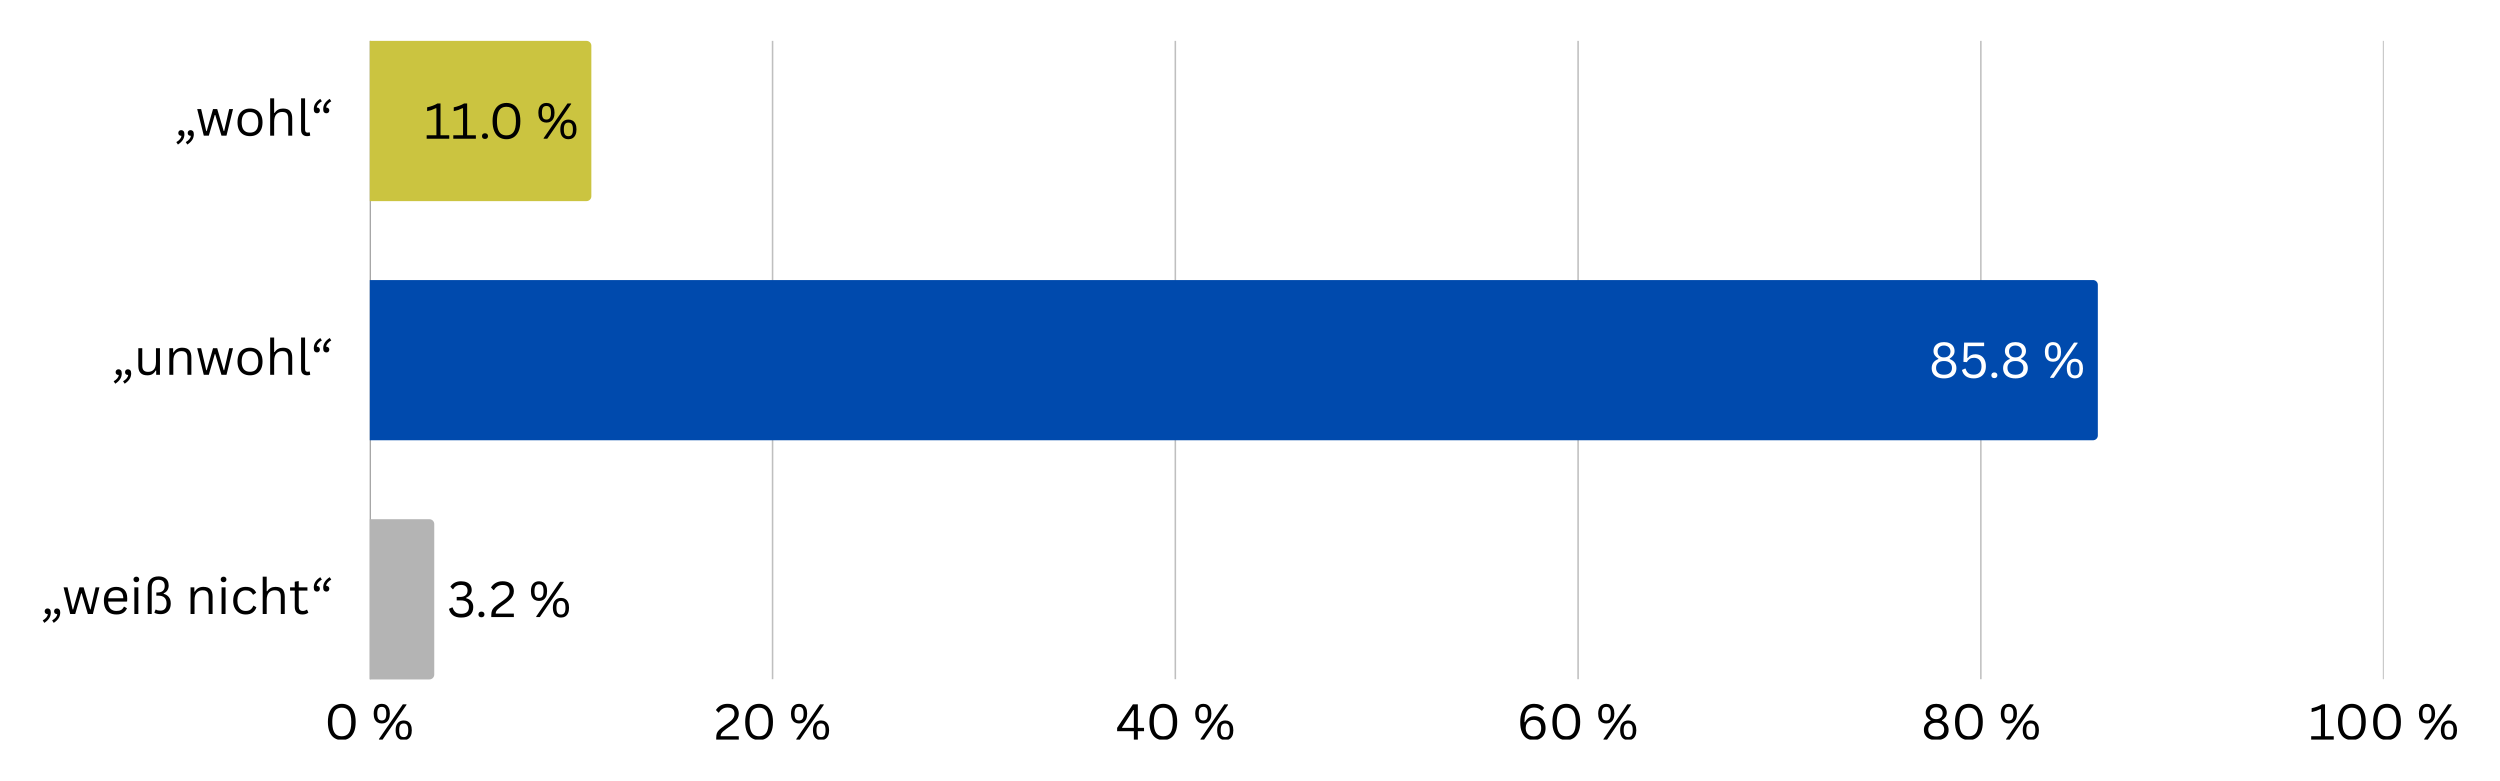 <?xml version="1.0" encoding="UTF-8"?>
<svg xmlns="http://www.w3.org/2000/svg" xmlns:xlink="http://www.w3.org/1999/xlink" width="1920" zoomAndPan="magnify" viewBox="0 0 1440 450" height="600" preserveAspectRatio="xMidYMid meet" version="1.2">
  <defs>
    <clipPath id="a1bc749fef">
      <path d="M 213.004 23.543 L 214 23.543 L 214 391.355 L 213.004 391.355 Z M 213.004 23.543 "></path>
    </clipPath>
    <clipPath id="381c5aaf87">
      <path d="M 444 23.543 L 446 23.543 L 446 391.355 L 444 391.355 Z M 444 23.543 "></path>
    </clipPath>
    <clipPath id="5ea5bd11bc">
      <path d="M 676 23.543 L 678 23.543 L 678 391.355 L 676 391.355 Z M 676 23.543 "></path>
    </clipPath>
    <clipPath id="b17f54edfb">
      <path d="M 908 23.543 L 910 23.543 L 910 391.355 L 908 391.355 Z M 908 23.543 "></path>
    </clipPath>
    <clipPath id="2929d12278">
      <path d="M 1140 23.543 L 1142 23.543 L 1142 391.355 L 1140 391.355 Z M 1140 23.543 "></path>
    </clipPath>
    <clipPath id="9c4f1a694f">
      <path d="M 1372 23.543 L 1373.09 23.543 L 1373.09 391.355 L 1372 391.355 Z M 1372 23.543 "></path>
    </clipPath>
    <clipPath id="8931779fbf">
      <path d="M 188 405 L 205 405 L 205 426.012 L 188 426.012 Z M 188 405 "></path>
    </clipPath>
    <clipPath id="f798f9299c">
      <path d="M 206 426 L 207 426 L 207 426.012 L 206 426.012 Z M 206 426 "></path>
    </clipPath>
    <clipPath id="46dea88897">
      <path d="M 215 405 L 238 405 L 238 426.012 L 215 426.012 Z M 215 405 "></path>
    </clipPath>
    <clipPath id="3b56a53d76">
      <path d="M 412 405 L 426 405 L 426 426.012 L 412 426.012 Z M 412 405 "></path>
    </clipPath>
    <clipPath id="4e80b44dde">
      <path d="M 429 405 L 446 405 L 446 426.012 L 429 426.012 Z M 429 405 "></path>
    </clipPath>
    <clipPath id="46e06e7ec5">
      <path d="M 447 426 L 448 426 L 448 426.012 L 447 426.012 Z M 447 426 "></path>
    </clipPath>
    <clipPath id="edda7ce306">
      <path d="M 455 405 L 478 405 L 478 426.012 L 455 426.012 Z M 455 405 "></path>
    </clipPath>
    <clipPath id="ad98965e26">
      <path d="M 643 405 L 659 405 L 659 426.012 L 643 426.012 Z M 643 405 "></path>
    </clipPath>
    <clipPath id="892d8fcfc1">
      <path d="M 662 405 L 679 405 L 679 426.012 L 662 426.012 Z M 662 405 "></path>
    </clipPath>
    <clipPath id="10f84e7055">
      <path d="M 680 426 L 681 426 L 681 426.012 L 680 426.012 Z M 680 426 "></path>
    </clipPath>
    <clipPath id="edcdcb750d">
      <path d="M 688 405 L 711 405 L 711 426.012 L 688 426.012 Z M 688 405 "></path>
    </clipPath>
    <clipPath id="f5c8aa1db8">
      <path d="M 875 405 L 891 405 L 891 426.012 L 875 426.012 Z M 875 405 "></path>
    </clipPath>
    <clipPath id="ed8f6810c7">
      <path d="M 894 405 L 911 405 L 911 426.012 L 894 426.012 Z M 894 405 "></path>
    </clipPath>
    <clipPath id="536a870f56">
      <path d="M 912 426 L 913 426 L 913 426.012 L 912 426.012 Z M 912 426 "></path>
    </clipPath>
    <clipPath id="ed3b4155b0">
      <path d="M 920 405 L 943 405 L 943 426.012 L 920 426.012 Z M 920 405 "></path>
    </clipPath>
    <clipPath id="b2dbbb9243">
      <path d="M 1108 405 L 1123 405 L 1123 426.012 L 1108 426.012 Z M 1108 405 "></path>
    </clipPath>
    <clipPath id="b628267118">
      <path d="M 1126 405 L 1143 405 L 1143 426.012 L 1126 426.012 Z M 1126 405 "></path>
    </clipPath>
    <clipPath id="29e9ebf467">
      <path d="M 1144 426 L 1145 426 L 1145 426.012 L 1144 426.012 Z M 1144 426 "></path>
    </clipPath>
    <clipPath id="810a195879">
      <path d="M 1152 405 L 1175 405 L 1175 426.012 L 1152 426.012 Z M 1152 405 "></path>
    </clipPath>
    <clipPath id="0c47b38a27">
      <path d="M 1331 405 L 1345 405 L 1345 426.012 L 1331 426.012 Z M 1331 405 "></path>
    </clipPath>
    <clipPath id="1781afa645">
      <path d="M 1346 405 L 1363 405 L 1363 426.012 L 1346 426.012 Z M 1346 405 "></path>
    </clipPath>
    <clipPath id="9d861eb115">
      <path d="M 1366 405 L 1383 405 L 1383 426.012 L 1366 426.012 Z M 1366 405 "></path>
    </clipPath>
    <clipPath id="318b74dafb">
      <path d="M 1385 426 L 1386 426 L 1386 426.012 L 1385 426.012 Z M 1385 426 "></path>
    </clipPath>
    <clipPath id="c3a5d56a04">
      <path d="M 1393 405 L 1416 405 L 1416 426.012 L 1393 426.012 Z M 1393 405 "></path>
    </clipPath>
    <clipPath id="4ea68331eb">
      <path d="M 213.004 23.543 L 340.613 23.543 L 340.613 115.84 L 213.004 115.84 Z M 213.004 23.543 "></path>
    </clipPath>
    <clipPath id="ca7b99b2a2">
      <path d="M 213.004 161.301 L 1208.355 161.301 L 1208.355 253.598 L 213.004 253.598 Z M 213.004 161.301 "></path>
    </clipPath>
    <clipPath id="8adc99ab4e">
      <path d="M 213.004 299.059 L 250.125 299.059 L 250.125 391.355 L 213.004 391.355 Z M 213.004 299.059 "></path>
    </clipPath>
  </defs>
  <g id="f6f233928c">
    <rect x="0" width="1440" y="0" height="450" style="fill:#ffffff;fill-opacity:1;stroke:none;"></rect>
    <rect x="0" width="1440" y="0" height="450" style="fill:#ffffff;fill-opacity:1;stroke:none;"></rect>
    <g clip-rule="nonzero" clip-path="url(#a1bc749fef)">
      <path style="fill:none;stroke-width:1;stroke-linecap:butt;stroke-linejoin:miter;stroke:#000000;stroke-opacity:0.6;stroke-miterlimit:4;" d="M 0.001 414.028 L 0.001 -0.001 " transform="matrix(0.9,0,0,0.888,213.003,23.544)"></path>
    </g>
    <g clip-rule="nonzero" clip-path="url(#381c5aaf87)">
      <path style="fill:none;stroke-width:1;stroke-linecap:butt;stroke-linejoin:miter;stroke:#000000;stroke-opacity:0.251;stroke-miterlimit:4;" d="M 257.768 414.028 L 257.768 -0.001 " transform="matrix(0.9,0,0,0.888,213.003,23.544)"></path>
    </g>
    <g clip-rule="nonzero" clip-path="url(#5ea5bd11bc)">
      <path style="fill:none;stroke-width:1;stroke-linecap:butt;stroke-linejoin:miter;stroke:#000000;stroke-opacity:0.251;stroke-miterlimit:4;" d="M 515.54 414.028 L 515.54 -0.001 " transform="matrix(0.9,0,0,0.888,213.003,23.544)"></path>
    </g>
    <g clip-rule="nonzero" clip-path="url(#b17f54edfb)">
      <path style="fill:none;stroke-width:1;stroke-linecap:butt;stroke-linejoin:miter;stroke:#000000;stroke-opacity:0.251;stroke-miterlimit:4;" d="M 773.307 414.028 L 773.307 -0.001 " transform="matrix(0.9,0,0,0.888,213.003,23.544)"></path>
    </g>
    <g clip-rule="nonzero" clip-path="url(#2929d12278)">
      <path style="fill:none;stroke-width:1;stroke-linecap:butt;stroke-linejoin:miter;stroke:#000000;stroke-opacity:0.251;stroke-miterlimit:4;" d="M 1031.074 414.028 L 1031.074 -0.001 " transform="matrix(0.9,0,0,0.888,213.003,23.544)"></path>
    </g>
    <g clip-rule="nonzero" clip-path="url(#9c4f1a694f)">
      <path style="fill:none;stroke-width:1;stroke-linecap:butt;stroke-linejoin:miter;stroke:#000000;stroke-opacity:0.251;stroke-miterlimit:4;" d="M 1288.846 414.028 L 1288.846 -0.001 " transform="matrix(0.9,0,0,0.888,213.003,23.544)"></path>
    </g>
    <g clip-rule="nonzero" clip-path="url(#8931779fbf)">
      <g style="fill:#000000;fill-opacity:1;">
        <g transform="translate(186.758, 426.012)">
          <path style="stroke:none" d="M 10.125 0.297 C 8.613 0.297 7.254 -0.062 6.047 -0.781 C 4.848 -1.5 3.891 -2.641 3.172 -4.203 C 2.461 -5.766 2.109 -7.75 2.109 -10.156 C 2.109 -12.562 2.461 -14.547 3.172 -16.109 C 3.891 -17.672 4.848 -18.812 6.047 -19.531 C 7.254 -20.25 8.613 -20.609 10.125 -20.609 C 11.633 -20.609 12.988 -20.25 14.188 -19.531 C 15.383 -18.812 16.336 -17.672 17.047 -16.109 C 17.754 -14.547 18.109 -12.562 18.109 -10.156 C 18.109 -7.75 17.754 -5.766 17.047 -4.203 C 16.336 -2.641 15.383 -1.5 14.188 -0.781 C 12.988 -0.062 11.633 0.297 10.125 0.297 Z M 10.125 -1.922 C 11.914 -1.922 13.27 -2.555 14.188 -3.828 C 15.113 -5.098 15.578 -7.207 15.578 -10.156 C 15.578 -13.102 15.113 -15.211 14.188 -16.484 C 13.27 -17.754 11.914 -18.391 10.125 -18.391 C 8.938 -18.391 7.938 -18.117 7.125 -17.578 C 6.32 -17.047 5.707 -16.172 5.281 -14.953 C 4.852 -13.742 4.641 -12.145 4.641 -10.156 C 4.641 -8.164 4.852 -6.562 5.281 -5.344 C 5.707 -4.133 6.32 -3.258 7.125 -2.719 C 7.938 -2.188 8.938 -1.922 10.125 -1.922 Z M 10.125 -1.922 "></path>
        </g>
      </g>
    </g>
    <g clip-rule="nonzero" clip-path="url(#f798f9299c)">
      <g style="fill:#000000;fill-opacity:1;">
        <g transform="translate(206.992, 426.012)">
          <path style="stroke:none" d=""></path>
        </g>
      </g>
    </g>
    <g clip-rule="nonzero" clip-path="url(#46dea88897)">
      <g style="fill:#000000;fill-opacity:1;">
        <g transform="translate(214.056, 426.012)">
          <path style="stroke:none" d="M 5.859 -9.281 C 4.93 -9.281 4.113 -9.484 3.406 -9.891 C 2.707 -10.297 2.16 -10.922 1.766 -11.766 C 1.379 -12.609 1.188 -13.672 1.188 -14.953 C 1.188 -16.836 1.609 -18.25 2.453 -19.188 C 3.297 -20.133 4.43 -20.609 5.859 -20.609 C 6.773 -20.609 7.578 -20.406 8.266 -20 C 8.961 -19.594 9.508 -18.969 9.906 -18.125 C 10.301 -17.281 10.5 -16.223 10.5 -14.953 C 10.5 -13.672 10.301 -12.609 9.906 -11.766 C 9.508 -10.922 8.961 -10.297 8.266 -9.891 C 7.578 -9.484 6.773 -9.281 5.859 -9.281 Z M 6.312 0 L 4.266 0 L 4.203 -0.297 L 17.969 -20.312 L 20.031 -20.312 L 20.094 -20.016 Z M 5.859 -11.031 C 6.734 -11.031 7.383 -11.328 7.812 -11.922 C 8.238 -12.523 8.453 -13.535 8.453 -14.953 C 8.453 -16.367 8.238 -17.375 7.812 -17.969 C 7.383 -18.562 6.734 -18.859 5.859 -18.859 C 5.254 -18.859 4.758 -18.734 4.375 -18.484 C 4 -18.234 3.711 -17.82 3.516 -17.25 C 3.328 -16.676 3.234 -15.91 3.234 -14.953 C 3.234 -13.984 3.328 -13.211 3.516 -12.641 C 3.711 -12.066 4 -11.656 4.375 -11.406 C 4.758 -11.156 5.254 -11.031 5.859 -11.031 Z M 18.5 0.297 C 17.07 0.297 15.938 -0.172 15.094 -1.109 C 14.25 -2.055 13.828 -3.473 13.828 -5.359 C 13.828 -7.254 14.25 -8.672 15.094 -9.609 C 15.938 -10.555 17.07 -11.031 18.5 -11.031 C 19.414 -11.031 20.219 -10.828 20.906 -10.422 C 21.602 -10.023 22.148 -9.398 22.547 -8.547 C 22.941 -7.703 23.141 -6.641 23.141 -5.359 C 23.141 -4.086 22.941 -3.031 22.547 -2.188 C 22.148 -1.344 21.602 -0.719 20.906 -0.312 C 20.219 0.094 19.414 0.297 18.5 0.297 Z M 18.5 -1.438 C 19.375 -1.438 20.023 -1.734 20.453 -2.328 C 20.879 -2.93 21.094 -3.941 21.094 -5.359 C 21.094 -6.773 20.879 -7.781 20.453 -8.375 C 20.023 -8.977 19.375 -9.281 18.5 -9.281 C 17.602 -9.281 16.941 -8.984 16.516 -8.391 C 16.086 -7.797 15.875 -6.785 15.875 -5.359 C 15.875 -3.93 16.086 -2.922 16.516 -2.328 C 16.941 -1.734 17.602 -1.438 18.5 -1.438 Z M 18.5 -1.438 "></path>
        </g>
      </g>
    </g>
    <g clip-rule="nonzero" clip-path="url(#3b56a53d76)">
      <g style="fill:#000000;fill-opacity:1;">
        <g transform="translate(411.308, 426.012)">
          <path style="stroke:none" d="M 1.234 -0.938 C 1.234 -2.051 1.359 -2.953 1.609 -3.641 C 1.859 -4.328 2.281 -4.969 2.875 -5.562 C 3.477 -6.156 4.438 -6.922 5.75 -7.859 L 8.031 -9.484 C 8.863 -10.086 9.539 -10.645 10.062 -11.156 C 10.594 -11.664 11.008 -12.219 11.312 -12.812 C 11.613 -13.414 11.766 -14.086 11.766 -14.828 C 11.766 -16.023 11.441 -16.93 10.797 -17.547 C 10.148 -18.16 9.133 -18.469 7.75 -18.469 C 6.664 -18.469 5.703 -18.219 4.859 -17.719 C 4.016 -17.219 3.336 -16.508 2.828 -15.594 L 2.5 -15.531 L 1.062 -17.031 C 1.75 -18.145 2.656 -19.02 3.781 -19.656 C 4.914 -20.289 6.238 -20.609 7.75 -20.609 C 9.219 -20.609 10.438 -20.359 11.406 -19.859 C 12.375 -19.367 13.086 -18.691 13.547 -17.828 C 14.004 -16.961 14.234 -15.961 14.234 -14.828 C 14.234 -13.922 14.039 -13.07 13.656 -12.281 C 13.27 -11.488 12.723 -10.742 12.016 -10.047 C 11.316 -9.359 10.438 -8.629 9.375 -7.859 L 7.078 -6.203 C 6.223 -5.586 5.566 -5.062 5.109 -4.625 C 4.648 -4.188 4.312 -3.758 4.094 -3.344 C 3.883 -2.938 3.781 -2.477 3.781 -1.969 L 14.234 -1.969 L 14.234 0 L 1.234 0 Z M 1.234 -0.938 "></path>
        </g>
      </g>
    </g>
    <g clip-rule="nonzero" clip-path="url(#4e80b44dde)">
      <g style="fill:#000000;fill-opacity:1;">
        <g transform="translate(427.123, 426.012)">
          <path style="stroke:none" d="M 10.125 0.297 C 8.613 0.297 7.254 -0.062 6.047 -0.781 C 4.848 -1.5 3.891 -2.641 3.172 -4.203 C 2.461 -5.766 2.109 -7.75 2.109 -10.156 C 2.109 -12.562 2.461 -14.547 3.172 -16.109 C 3.891 -17.672 4.848 -18.812 6.047 -19.531 C 7.254 -20.25 8.613 -20.609 10.125 -20.609 C 11.633 -20.609 12.988 -20.25 14.188 -19.531 C 15.383 -18.812 16.336 -17.672 17.047 -16.109 C 17.754 -14.547 18.109 -12.562 18.109 -10.156 C 18.109 -7.75 17.754 -5.766 17.047 -4.203 C 16.336 -2.641 15.383 -1.5 14.188 -0.781 C 12.988 -0.062 11.633 0.297 10.125 0.297 Z M 10.125 -1.922 C 11.914 -1.922 13.27 -2.555 14.188 -3.828 C 15.113 -5.098 15.578 -7.207 15.578 -10.156 C 15.578 -13.102 15.113 -15.211 14.188 -16.484 C 13.27 -17.754 11.914 -18.391 10.125 -18.391 C 8.938 -18.391 7.938 -18.117 7.125 -17.578 C 6.32 -17.047 5.707 -16.172 5.281 -14.953 C 4.852 -13.742 4.641 -12.145 4.641 -10.156 C 4.641 -8.164 4.852 -6.562 5.281 -5.344 C 5.707 -4.133 6.32 -3.258 7.125 -2.719 C 7.938 -2.188 8.938 -1.922 10.125 -1.922 Z M 10.125 -1.922 "></path>
        </g>
      </g>
    </g>
    <g clip-rule="nonzero" clip-path="url(#46e06e7ec5)">
      <g style="fill:#000000;fill-opacity:1;">
        <g transform="translate(447.357, 426.012)">
          <path style="stroke:none" d=""></path>
        </g>
      </g>
    </g>
    <g clip-rule="nonzero" clip-path="url(#edda7ce306)">
      <g style="fill:#000000;fill-opacity:1;">
        <g transform="translate(454.421, 426.012)">
          <path style="stroke:none" d="M 5.859 -9.281 C 4.93 -9.281 4.113 -9.484 3.406 -9.891 C 2.707 -10.297 2.16 -10.922 1.766 -11.766 C 1.379 -12.609 1.188 -13.672 1.188 -14.953 C 1.188 -16.836 1.609 -18.25 2.453 -19.188 C 3.297 -20.133 4.43 -20.609 5.859 -20.609 C 6.773 -20.609 7.578 -20.406 8.266 -20 C 8.961 -19.594 9.508 -18.969 9.906 -18.125 C 10.301 -17.281 10.5 -16.223 10.5 -14.953 C 10.5 -13.672 10.301 -12.609 9.906 -11.766 C 9.508 -10.922 8.961 -10.297 8.266 -9.891 C 7.578 -9.484 6.773 -9.281 5.859 -9.281 Z M 6.312 0 L 4.266 0 L 4.203 -0.297 L 17.969 -20.312 L 20.031 -20.312 L 20.094 -20.016 Z M 5.859 -11.031 C 6.734 -11.031 7.383 -11.328 7.812 -11.922 C 8.238 -12.523 8.453 -13.535 8.453 -14.953 C 8.453 -16.367 8.238 -17.375 7.812 -17.969 C 7.383 -18.562 6.734 -18.859 5.859 -18.859 C 5.254 -18.859 4.758 -18.734 4.375 -18.484 C 4 -18.234 3.711 -17.82 3.516 -17.25 C 3.328 -16.676 3.234 -15.91 3.234 -14.953 C 3.234 -13.984 3.328 -13.211 3.516 -12.641 C 3.711 -12.066 4 -11.656 4.375 -11.406 C 4.758 -11.156 5.254 -11.031 5.859 -11.031 Z M 18.5 0.297 C 17.07 0.297 15.938 -0.172 15.094 -1.109 C 14.25 -2.055 13.828 -3.473 13.828 -5.359 C 13.828 -7.254 14.25 -8.672 15.094 -9.609 C 15.938 -10.555 17.07 -11.031 18.5 -11.031 C 19.414 -11.031 20.219 -10.828 20.906 -10.422 C 21.602 -10.023 22.148 -9.398 22.547 -8.547 C 22.941 -7.703 23.141 -6.641 23.141 -5.359 C 23.141 -4.086 22.941 -3.031 22.547 -2.188 C 22.148 -1.344 21.602 -0.719 20.906 -0.312 C 20.219 0.094 19.414 0.297 18.5 0.297 Z M 18.5 -1.438 C 19.375 -1.438 20.023 -1.734 20.453 -2.328 C 20.879 -2.93 21.094 -3.941 21.094 -5.359 C 21.094 -6.773 20.879 -7.781 20.453 -8.375 C 20.023 -8.977 19.375 -9.281 18.5 -9.281 C 17.602 -9.281 16.941 -8.984 16.516 -8.391 C 16.086 -7.797 15.875 -6.785 15.875 -5.359 C 15.875 -3.93 16.086 -2.922 16.516 -2.328 C 16.941 -1.734 17.602 -1.438 18.5 -1.438 Z M 18.5 -1.438 "></path>
        </g>
      </g>
    </g>
    <g clip-rule="nonzero" clip-path="url(#ad98965e26)">
      <g style="fill:#000000;fill-opacity:1;">
        <g transform="translate(642.523, 426.012)">
          <path style="stroke:none" d="M 12.875 0 L 10.578 0 L 10.578 -4.844 L 0.938 -4.844 L 0.938 -6.766 L 10.016 -20.312 L 12.875 -20.312 L 12.875 -6.766 L 16.438 -6.766 L 16.438 -4.844 L 12.875 -4.844 Z M 3.781 -7.062 L 3.906 -6.766 L 10.578 -6.766 L 10.578 -17 L 10.266 -17.062 Z M 3.781 -7.062 "></path>
        </g>
      </g>
    </g>
    <g clip-rule="nonzero" clip-path="url(#892d8fcfc1)">
      <g style="fill:#000000;fill-opacity:1;">
        <g transform="translate(659.957, 426.012)">
          <path style="stroke:none" d="M 10.125 0.297 C 8.613 0.297 7.254 -0.062 6.047 -0.781 C 4.848 -1.5 3.891 -2.641 3.172 -4.203 C 2.461 -5.766 2.109 -7.75 2.109 -10.156 C 2.109 -12.562 2.461 -14.547 3.172 -16.109 C 3.891 -17.672 4.848 -18.812 6.047 -19.531 C 7.254 -20.25 8.613 -20.609 10.125 -20.609 C 11.633 -20.609 12.988 -20.25 14.188 -19.531 C 15.383 -18.812 16.336 -17.672 17.047 -16.109 C 17.754 -14.547 18.109 -12.562 18.109 -10.156 C 18.109 -7.75 17.754 -5.766 17.047 -4.203 C 16.336 -2.641 15.383 -1.5 14.188 -0.781 C 12.988 -0.062 11.633 0.297 10.125 0.297 Z M 10.125 -1.922 C 11.914 -1.922 13.27 -2.555 14.188 -3.828 C 15.113 -5.098 15.578 -7.207 15.578 -10.156 C 15.578 -13.102 15.113 -15.211 14.188 -16.484 C 13.27 -17.754 11.914 -18.391 10.125 -18.391 C 8.938 -18.391 7.938 -18.117 7.125 -17.578 C 6.32 -17.047 5.707 -16.172 5.281 -14.953 C 4.852 -13.742 4.641 -12.145 4.641 -10.156 C 4.641 -8.164 4.852 -6.562 5.281 -5.344 C 5.707 -4.133 6.32 -3.258 7.125 -2.719 C 7.938 -2.188 8.938 -1.922 10.125 -1.922 Z M 10.125 -1.922 "></path>
        </g>
      </g>
    </g>
    <g clip-rule="nonzero" clip-path="url(#10f84e7055)">
      <g style="fill:#000000;fill-opacity:1;">
        <g transform="translate(680.191, 426.012)">
          <path style="stroke:none" d=""></path>
        </g>
      </g>
    </g>
    <g clip-rule="nonzero" clip-path="url(#edcdcb750d)">
      <g style="fill:#000000;fill-opacity:1;">
        <g transform="translate(687.255, 426.012)">
          <path style="stroke:none" d="M 5.859 -9.281 C 4.93 -9.281 4.113 -9.484 3.406 -9.891 C 2.707 -10.297 2.16 -10.922 1.766 -11.766 C 1.379 -12.609 1.188 -13.672 1.188 -14.953 C 1.188 -16.836 1.609 -18.25 2.453 -19.188 C 3.297 -20.133 4.43 -20.609 5.859 -20.609 C 6.773 -20.609 7.578 -20.406 8.266 -20 C 8.961 -19.594 9.508 -18.969 9.906 -18.125 C 10.301 -17.281 10.5 -16.223 10.5 -14.953 C 10.5 -13.672 10.301 -12.609 9.906 -11.766 C 9.508 -10.922 8.961 -10.297 8.266 -9.891 C 7.578 -9.484 6.773 -9.281 5.859 -9.281 Z M 6.312 0 L 4.266 0 L 4.203 -0.297 L 17.969 -20.312 L 20.031 -20.312 L 20.094 -20.016 Z M 5.859 -11.031 C 6.734 -11.031 7.383 -11.328 7.812 -11.922 C 8.238 -12.523 8.453 -13.535 8.453 -14.953 C 8.453 -16.367 8.238 -17.375 7.812 -17.969 C 7.383 -18.562 6.734 -18.859 5.859 -18.859 C 5.254 -18.859 4.758 -18.734 4.375 -18.484 C 4 -18.234 3.711 -17.82 3.516 -17.25 C 3.328 -16.676 3.234 -15.91 3.234 -14.953 C 3.234 -13.984 3.328 -13.211 3.516 -12.641 C 3.711 -12.066 4 -11.656 4.375 -11.406 C 4.758 -11.156 5.254 -11.031 5.859 -11.031 Z M 18.5 0.297 C 17.07 0.297 15.938 -0.172 15.094 -1.109 C 14.25 -2.055 13.828 -3.473 13.828 -5.359 C 13.828 -7.254 14.25 -8.672 15.094 -9.609 C 15.938 -10.555 17.07 -11.031 18.5 -11.031 C 19.414 -11.031 20.219 -10.828 20.906 -10.422 C 21.602 -10.023 22.148 -9.398 22.547 -8.547 C 22.941 -7.703 23.141 -6.641 23.141 -5.359 C 23.141 -4.086 22.941 -3.031 22.547 -2.188 C 22.148 -1.344 21.602 -0.719 20.906 -0.312 C 20.219 0.094 19.414 0.297 18.5 0.297 Z M 18.5 -1.438 C 19.375 -1.438 20.023 -1.734 20.453 -2.328 C 20.879 -2.93 21.094 -3.941 21.094 -5.359 C 21.094 -6.773 20.879 -7.781 20.453 -8.375 C 20.023 -8.977 19.375 -9.281 18.5 -9.281 C 17.602 -9.281 16.941 -8.984 16.516 -8.391 C 16.086 -7.797 15.875 -6.785 15.875 -5.359 C 15.875 -3.93 16.086 -2.922 16.516 -2.328 C 16.941 -1.734 17.602 -1.438 18.5 -1.438 Z M 18.5 -1.438 "></path>
        </g>
      </g>
    </g>
    <g clip-rule="nonzero" clip-path="url(#f5c8aa1db8)">
      <g style="fill:#000000;fill-opacity:1;">
        <g transform="translate(873.542, 426.012)">
          <path style="stroke:none" d="M 9.828 0.297 C 8.367 0.297 7.062 -0.047 5.906 -0.734 C 4.758 -1.43 3.836 -2.555 3.141 -4.109 C 2.453 -5.672 2.109 -7.688 2.109 -10.156 C 2.109 -12.551 2.453 -14.531 3.141 -16.094 C 3.836 -17.656 4.781 -18.797 5.969 -19.516 C 7.156 -20.242 8.516 -20.609 10.047 -20.609 C 12.68 -20.609 14.625 -19.816 15.875 -18.234 L 14.703 -16.656 L 14.344 -16.656 C 13.332 -17.863 11.898 -18.469 10.047 -18.469 C 8.266 -18.469 6.906 -17.801 5.969 -16.469 C 5.031 -15.145 4.562 -13.02 4.562 -10.094 L 4.859 -10.016 C 5.422 -11.16 6.148 -12.02 7.047 -12.594 C 7.953 -13.176 9.062 -13.469 10.375 -13.469 C 11.676 -13.469 12.801 -13.191 13.75 -12.641 C 14.707 -12.098 15.438 -11.305 15.938 -10.266 C 16.445 -9.234 16.703 -8.016 16.703 -6.609 C 16.703 -5.203 16.422 -3.977 15.859 -2.938 C 15.297 -1.906 14.492 -1.109 13.453 -0.547 C 12.422 0.016 11.211 0.297 9.828 0.297 Z M 9.828 -1.859 C 11.18 -1.859 12.242 -2.266 13.016 -3.078 C 13.785 -3.898 14.172 -5.078 14.172 -6.609 C 14.172 -8.16 13.785 -9.344 13.016 -10.156 C 12.242 -10.969 11.18 -11.375 9.828 -11.375 C 8.898 -11.375 8.094 -11.188 7.406 -10.812 C 6.719 -10.438 6.188 -9.891 5.812 -9.172 C 5.445 -8.461 5.266 -7.609 5.266 -6.609 C 5.266 -5.617 5.445 -4.766 5.812 -4.047 C 6.188 -3.336 6.719 -2.797 7.406 -2.422 C 8.094 -2.047 8.898 -1.859 9.828 -1.859 Z M 9.828 -1.859 "></path>
        </g>
      </g>
    </g>
    <g clip-rule="nonzero" clip-path="url(#ed8f6810c7)">
      <g style="fill:#000000;fill-opacity:1;">
        <g transform="translate(892.073, 426.012)">
          <path style="stroke:none" d="M 10.125 0.297 C 8.613 0.297 7.254 -0.062 6.047 -0.781 C 4.848 -1.5 3.891 -2.641 3.172 -4.203 C 2.461 -5.766 2.109 -7.75 2.109 -10.156 C 2.109 -12.562 2.461 -14.547 3.172 -16.109 C 3.891 -17.672 4.848 -18.812 6.047 -19.531 C 7.254 -20.25 8.613 -20.609 10.125 -20.609 C 11.633 -20.609 12.988 -20.25 14.188 -19.531 C 15.383 -18.812 16.336 -17.672 17.047 -16.109 C 17.754 -14.547 18.109 -12.562 18.109 -10.156 C 18.109 -7.75 17.754 -5.766 17.047 -4.203 C 16.336 -2.641 15.383 -1.5 14.188 -0.781 C 12.988 -0.062 11.633 0.297 10.125 0.297 Z M 10.125 -1.922 C 11.914 -1.922 13.27 -2.555 14.188 -3.828 C 15.113 -5.098 15.578 -7.207 15.578 -10.156 C 15.578 -13.102 15.113 -15.211 14.188 -16.484 C 13.27 -17.754 11.914 -18.391 10.125 -18.391 C 8.938 -18.391 7.938 -18.117 7.125 -17.578 C 6.32 -17.047 5.707 -16.172 5.281 -14.953 C 4.852 -13.742 4.641 -12.145 4.641 -10.156 C 4.641 -8.164 4.852 -6.562 5.281 -5.344 C 5.707 -4.133 6.32 -3.258 7.125 -2.719 C 7.938 -2.188 8.938 -1.922 10.125 -1.922 Z M 10.125 -1.922 "></path>
        </g>
      </g>
    </g>
    <g clip-rule="nonzero" clip-path="url(#536a870f56)">
      <g style="fill:#000000;fill-opacity:1;">
        <g transform="translate(912.307, 426.012)">
          <path style="stroke:none" d=""></path>
        </g>
      </g>
    </g>
    <g clip-rule="nonzero" clip-path="url(#ed3b4155b0)">
      <g style="fill:#000000;fill-opacity:1;">
        <g transform="translate(919.371, 426.012)">
          <path style="stroke:none" d="M 5.859 -9.281 C 4.93 -9.281 4.113 -9.484 3.406 -9.891 C 2.707 -10.297 2.16 -10.922 1.766 -11.766 C 1.379 -12.609 1.188 -13.672 1.188 -14.953 C 1.188 -16.836 1.609 -18.25 2.453 -19.188 C 3.297 -20.133 4.43 -20.609 5.859 -20.609 C 6.773 -20.609 7.578 -20.406 8.266 -20 C 8.961 -19.594 9.508 -18.969 9.906 -18.125 C 10.301 -17.281 10.5 -16.223 10.5 -14.953 C 10.5 -13.672 10.301 -12.609 9.906 -11.766 C 9.508 -10.922 8.961 -10.297 8.266 -9.891 C 7.578 -9.484 6.773 -9.281 5.859 -9.281 Z M 6.312 0 L 4.266 0 L 4.203 -0.297 L 17.969 -20.312 L 20.031 -20.312 L 20.094 -20.016 Z M 5.859 -11.031 C 6.734 -11.031 7.383 -11.328 7.812 -11.922 C 8.238 -12.523 8.453 -13.535 8.453 -14.953 C 8.453 -16.367 8.238 -17.375 7.812 -17.969 C 7.383 -18.562 6.734 -18.859 5.859 -18.859 C 5.254 -18.859 4.758 -18.734 4.375 -18.484 C 4 -18.234 3.711 -17.82 3.516 -17.25 C 3.328 -16.676 3.234 -15.91 3.234 -14.953 C 3.234 -13.984 3.328 -13.211 3.516 -12.641 C 3.711 -12.066 4 -11.656 4.375 -11.406 C 4.758 -11.156 5.254 -11.031 5.859 -11.031 Z M 18.5 0.297 C 17.07 0.297 15.938 -0.172 15.094 -1.109 C 14.25 -2.055 13.828 -3.473 13.828 -5.359 C 13.828 -7.254 14.25 -8.672 15.094 -9.609 C 15.938 -10.555 17.07 -11.031 18.5 -11.031 C 19.414 -11.031 20.219 -10.828 20.906 -10.422 C 21.602 -10.023 22.148 -9.398 22.547 -8.547 C 22.941 -7.703 23.141 -6.641 23.141 -5.359 C 23.141 -4.086 22.941 -3.031 22.547 -2.188 C 22.148 -1.344 21.602 -0.719 20.906 -0.312 C 20.219 0.094 19.414 0.297 18.5 0.297 Z M 18.5 -1.438 C 19.375 -1.438 20.023 -1.734 20.453 -2.328 C 20.879 -2.93 21.094 -3.941 21.094 -5.359 C 21.094 -6.773 20.879 -7.781 20.453 -8.375 C 20.023 -8.977 19.375 -9.281 18.5 -9.281 C 17.602 -9.281 16.941 -8.984 16.516 -8.391 C 16.086 -7.797 15.875 -6.785 15.875 -5.359 C 15.875 -3.93 16.086 -2.922 16.516 -2.328 C 16.941 -1.734 17.602 -1.438 18.5 -1.438 Z M 18.5 -1.438 "></path>
        </g>
      </g>
    </g>
    <g clip-rule="nonzero" clip-path="url(#b2dbbb9243)">
      <g style="fill:#000000;fill-opacity:1;">
        <g transform="translate(1106.572, 426.012)">
          <path style="stroke:none" d="M 8.703 0.297 C 7.203 0.297 5.914 0.055 4.844 -0.422 C 3.781 -0.898 2.973 -1.582 2.422 -2.469 C 1.867 -3.352 1.594 -4.395 1.594 -5.594 C 1.594 -6.883 1.914 -7.957 2.562 -8.812 C 3.207 -9.676 4.164 -10.352 5.438 -10.844 L 5.438 -11.141 C 4.539 -11.672 3.848 -12.285 3.359 -12.984 C 2.879 -13.68 2.641 -14.508 2.641 -15.469 C 2.641 -16.5 2.891 -17.398 3.391 -18.172 C 3.891 -18.953 4.598 -19.551 5.516 -19.969 C 6.43 -20.395 7.492 -20.609 8.703 -20.609 C 9.91 -20.609 10.973 -20.395 11.891 -19.969 C 12.816 -19.551 13.523 -18.953 14.016 -18.172 C 14.516 -17.398 14.766 -16.5 14.766 -15.469 C 14.766 -14.508 14.52 -13.68 14.031 -12.984 C 13.539 -12.285 12.852 -11.672 11.969 -11.141 L 11.969 -10.844 C 13.238 -10.352 14.195 -9.676 14.844 -8.812 C 15.5 -7.957 15.828 -6.883 15.828 -5.594 C 15.828 -4.383 15.547 -3.336 14.984 -2.453 C 14.43 -1.578 13.617 -0.898 12.547 -0.422 C 11.484 0.055 10.203 0.297 8.703 0.297 Z M 8.703 -11.781 C 9.43 -11.781 10.07 -11.914 10.625 -12.188 C 11.188 -12.457 11.625 -12.848 11.938 -13.359 C 12.258 -13.879 12.422 -14.488 12.422 -15.188 C 12.422 -15.883 12.258 -16.492 11.938 -17.016 C 11.625 -17.535 11.188 -17.93 10.625 -18.203 C 10.062 -18.484 9.422 -18.625 8.703 -18.625 C 7.566 -18.625 6.664 -18.316 6 -17.703 C 5.332 -17.086 5 -16.25 5 -15.188 C 5 -14.125 5.332 -13.289 6 -12.688 C 6.664 -12.082 7.566 -11.781 8.703 -11.781 Z M 8.703 -1.812 C 10.18 -1.812 11.312 -2.156 12.094 -2.844 C 12.883 -3.539 13.281 -4.508 13.281 -5.75 C 13.281 -6.977 12.883 -7.941 12.094 -8.641 C 11.312 -9.348 10.18 -9.703 8.703 -9.703 C 7.211 -9.703 6.07 -9.348 5.281 -8.641 C 4.5 -7.941 4.109 -6.977 4.109 -5.75 C 4.109 -4.508 4.5 -3.539 5.281 -2.844 C 6.07 -2.156 7.211 -1.812 8.703 -1.812 Z M 8.703 -1.812 "></path>
        </g>
      </g>
    </g>
    <g clip-rule="nonzero" clip-path="url(#b628267118)">
      <g style="fill:#000000;fill-opacity:1;">
        <g transform="translate(1123.978, 426.012)">
          <path style="stroke:none" d="M 10.125 0.297 C 8.613 0.297 7.254 -0.062 6.047 -0.781 C 4.848 -1.5 3.891 -2.641 3.172 -4.203 C 2.461 -5.766 2.109 -7.75 2.109 -10.156 C 2.109 -12.562 2.461 -14.547 3.172 -16.109 C 3.891 -17.672 4.848 -18.812 6.047 -19.531 C 7.254 -20.25 8.613 -20.609 10.125 -20.609 C 11.633 -20.609 12.988 -20.25 14.188 -19.531 C 15.383 -18.812 16.336 -17.672 17.047 -16.109 C 17.754 -14.547 18.109 -12.562 18.109 -10.156 C 18.109 -7.75 17.754 -5.766 17.047 -4.203 C 16.336 -2.641 15.383 -1.5 14.188 -0.781 C 12.988 -0.062 11.633 0.297 10.125 0.297 Z M 10.125 -1.922 C 11.914 -1.922 13.27 -2.555 14.188 -3.828 C 15.113 -5.098 15.578 -7.207 15.578 -10.156 C 15.578 -13.102 15.113 -15.211 14.188 -16.484 C 13.27 -17.754 11.914 -18.391 10.125 -18.391 C 8.938 -18.391 7.938 -18.117 7.125 -17.578 C 6.32 -17.047 5.707 -16.172 5.281 -14.953 C 4.852 -13.742 4.641 -12.145 4.641 -10.156 C 4.641 -8.164 4.852 -6.562 5.281 -5.344 C 5.707 -4.133 6.32 -3.258 7.125 -2.719 C 7.938 -2.188 8.938 -1.922 10.125 -1.922 Z M 10.125 -1.922 "></path>
        </g>
      </g>
    </g>
    <g clip-rule="nonzero" clip-path="url(#29e9ebf467)">
      <g style="fill:#000000;fill-opacity:1;">
        <g transform="translate(1144.212, 426.012)">
          <path style="stroke:none" d=""></path>
        </g>
      </g>
    </g>
    <g clip-rule="nonzero" clip-path="url(#810a195879)">
      <g style="fill:#000000;fill-opacity:1;">
        <g transform="translate(1151.275, 426.012)">
          <path style="stroke:none" d="M 5.859 -9.281 C 4.93 -9.281 4.113 -9.484 3.406 -9.891 C 2.707 -10.297 2.16 -10.922 1.766 -11.766 C 1.379 -12.609 1.188 -13.672 1.188 -14.953 C 1.188 -16.836 1.609 -18.25 2.453 -19.188 C 3.297 -20.133 4.43 -20.609 5.859 -20.609 C 6.773 -20.609 7.578 -20.406 8.266 -20 C 8.961 -19.594 9.508 -18.969 9.906 -18.125 C 10.301 -17.281 10.5 -16.223 10.5 -14.953 C 10.5 -13.672 10.301 -12.609 9.906 -11.766 C 9.508 -10.922 8.961 -10.297 8.266 -9.891 C 7.578 -9.484 6.773 -9.281 5.859 -9.281 Z M 6.312 0 L 4.266 0 L 4.203 -0.297 L 17.969 -20.312 L 20.031 -20.312 L 20.094 -20.016 Z M 5.859 -11.031 C 6.734 -11.031 7.383 -11.328 7.812 -11.922 C 8.238 -12.523 8.453 -13.535 8.453 -14.953 C 8.453 -16.367 8.238 -17.375 7.812 -17.969 C 7.383 -18.562 6.734 -18.859 5.859 -18.859 C 5.254 -18.859 4.758 -18.734 4.375 -18.484 C 4 -18.234 3.711 -17.82 3.516 -17.25 C 3.328 -16.676 3.234 -15.91 3.234 -14.953 C 3.234 -13.984 3.328 -13.211 3.516 -12.641 C 3.711 -12.066 4 -11.656 4.375 -11.406 C 4.758 -11.156 5.254 -11.031 5.859 -11.031 Z M 18.5 0.297 C 17.07 0.297 15.938 -0.172 15.094 -1.109 C 14.25 -2.055 13.828 -3.473 13.828 -5.359 C 13.828 -7.254 14.25 -8.672 15.094 -9.609 C 15.938 -10.555 17.07 -11.031 18.5 -11.031 C 19.414 -11.031 20.219 -10.828 20.906 -10.422 C 21.602 -10.023 22.148 -9.398 22.547 -8.547 C 22.941 -7.703 23.141 -6.641 23.141 -5.359 C 23.141 -4.086 22.941 -3.031 22.547 -2.188 C 22.148 -1.344 21.602 -0.719 20.906 -0.312 C 20.219 0.094 19.414 0.297 18.5 0.297 Z M 18.5 -1.438 C 19.375 -1.438 20.023 -1.734 20.453 -2.328 C 20.879 -2.93 21.094 -3.941 21.094 -5.359 C 21.094 -6.773 20.879 -7.781 20.453 -8.375 C 20.023 -8.977 19.375 -9.281 18.5 -9.281 C 17.602 -9.281 16.941 -8.984 16.516 -8.391 C 16.086 -7.797 15.875 -6.785 15.875 -5.359 C 15.875 -3.93 16.086 -2.922 16.516 -2.328 C 16.941 -1.734 17.602 -1.438 18.5 -1.438 Z M 18.5 -1.438 "></path>
        </g>
      </g>
    </g>
    <g clip-rule="nonzero" clip-path="url(#0c47b38a27)">
      <g style="fill:#000000;fill-opacity:1;">
        <g transform="translate(1329.771, 426.012)">
          <path style="stroke:none" d="M 1.469 0 L 1.469 -1.969 L 7.078 -1.969 L 7.078 -17.5 L 6.75 -17.594 C 5.844 -17.145 5.047 -16.801 4.359 -16.562 C 3.68 -16.332 2.805 -16.102 1.734 -15.875 L 1.734 -18.078 C 2.797 -18.297 3.844 -18.594 4.875 -18.969 C 5.914 -19.352 6.859 -19.801 7.703 -20.312 L 9.438 -20.312 L 9.438 -1.969 L 14.469 -1.969 L 14.469 0 Z M 1.469 0 "></path>
        </g>
      </g>
    </g>
    <g clip-rule="nonzero" clip-path="url(#1781afa645)">
      <g style="fill:#000000;fill-opacity:1;">
        <g transform="translate(1344.574, 426.012)">
          <path style="stroke:none" d="M 10.125 0.297 C 8.613 0.297 7.254 -0.062 6.047 -0.781 C 4.848 -1.5 3.891 -2.641 3.172 -4.203 C 2.461 -5.766 2.109 -7.75 2.109 -10.156 C 2.109 -12.562 2.461 -14.547 3.172 -16.109 C 3.891 -17.672 4.848 -18.812 6.047 -19.531 C 7.254 -20.25 8.613 -20.609 10.125 -20.609 C 11.633 -20.609 12.988 -20.25 14.188 -19.531 C 15.383 -18.812 16.336 -17.672 17.047 -16.109 C 17.754 -14.547 18.109 -12.562 18.109 -10.156 C 18.109 -7.75 17.754 -5.766 17.047 -4.203 C 16.336 -2.641 15.383 -1.5 14.188 -0.781 C 12.988 -0.062 11.633 0.297 10.125 0.297 Z M 10.125 -1.922 C 11.914 -1.922 13.27 -2.555 14.188 -3.828 C 15.113 -5.098 15.578 -7.207 15.578 -10.156 C 15.578 -13.102 15.113 -15.211 14.188 -16.484 C 13.27 -17.754 11.914 -18.391 10.125 -18.391 C 8.938 -18.391 7.938 -18.117 7.125 -17.578 C 6.32 -17.047 5.707 -16.172 5.281 -14.953 C 4.852 -13.742 4.641 -12.145 4.641 -10.156 C 4.641 -8.164 4.852 -6.562 5.281 -5.344 C 5.707 -4.133 6.32 -3.258 7.125 -2.719 C 7.938 -2.188 8.938 -1.922 10.125 -1.922 Z M 10.125 -1.922 "></path>
        </g>
      </g>
    </g>
    <g clip-rule="nonzero" clip-path="url(#9d861eb115)">
      <g style="fill:#000000;fill-opacity:1;">
        <g transform="translate(1364.808, 426.012)">
          <path style="stroke:none" d="M 10.125 0.297 C 8.613 0.297 7.254 -0.062 6.047 -0.781 C 4.848 -1.5 3.891 -2.641 3.172 -4.203 C 2.461 -5.766 2.109 -7.75 2.109 -10.156 C 2.109 -12.562 2.461 -14.547 3.172 -16.109 C 3.891 -17.672 4.848 -18.812 6.047 -19.531 C 7.254 -20.25 8.613 -20.609 10.125 -20.609 C 11.633 -20.609 12.988 -20.25 14.188 -19.531 C 15.383 -18.812 16.336 -17.672 17.047 -16.109 C 17.754 -14.547 18.109 -12.562 18.109 -10.156 C 18.109 -7.75 17.754 -5.766 17.047 -4.203 C 16.336 -2.641 15.383 -1.5 14.188 -0.781 C 12.988 -0.062 11.633 0.297 10.125 0.297 Z M 10.125 -1.922 C 11.914 -1.922 13.27 -2.555 14.188 -3.828 C 15.113 -5.098 15.578 -7.207 15.578 -10.156 C 15.578 -13.102 15.113 -15.211 14.188 -16.484 C 13.27 -17.754 11.914 -18.391 10.125 -18.391 C 8.938 -18.391 7.938 -18.117 7.125 -17.578 C 6.32 -17.047 5.707 -16.172 5.281 -14.953 C 4.852 -13.742 4.641 -12.145 4.641 -10.156 C 4.641 -8.164 4.852 -6.562 5.281 -5.344 C 5.707 -4.133 6.32 -3.258 7.125 -2.719 C 7.938 -2.188 8.938 -1.922 10.125 -1.922 Z M 10.125 -1.922 "></path>
        </g>
      </g>
    </g>
    <g clip-rule="nonzero" clip-path="url(#318b74dafb)">
      <g style="fill:#000000;fill-opacity:1;">
        <g transform="translate(1385.042, 426.012)">
          <path style="stroke:none" d=""></path>
        </g>
      </g>
    </g>
    <g clip-rule="nonzero" clip-path="url(#c3a5d56a04)">
      <g style="fill:#000000;fill-opacity:1;">
        <g transform="translate(1392.105, 426.012)">
          <path style="stroke:none" d="M 5.859 -9.281 C 4.93 -9.281 4.113 -9.484 3.406 -9.891 C 2.707 -10.297 2.16 -10.922 1.766 -11.766 C 1.379 -12.609 1.188 -13.672 1.188 -14.953 C 1.188 -16.836 1.609 -18.25 2.453 -19.188 C 3.297 -20.133 4.43 -20.609 5.859 -20.609 C 6.773 -20.609 7.578 -20.406 8.266 -20 C 8.961 -19.594 9.508 -18.969 9.906 -18.125 C 10.301 -17.281 10.5 -16.223 10.5 -14.953 C 10.5 -13.672 10.301 -12.609 9.906 -11.766 C 9.508 -10.922 8.961 -10.297 8.266 -9.891 C 7.578 -9.484 6.773 -9.281 5.859 -9.281 Z M 6.312 0 L 4.266 0 L 4.203 -0.297 L 17.969 -20.312 L 20.031 -20.312 L 20.094 -20.016 Z M 5.859 -11.031 C 6.734 -11.031 7.383 -11.328 7.812 -11.922 C 8.238 -12.523 8.453 -13.535 8.453 -14.953 C 8.453 -16.367 8.238 -17.375 7.812 -17.969 C 7.383 -18.562 6.734 -18.859 5.859 -18.859 C 5.254 -18.859 4.758 -18.734 4.375 -18.484 C 4 -18.234 3.711 -17.82 3.516 -17.25 C 3.328 -16.676 3.234 -15.91 3.234 -14.953 C 3.234 -13.984 3.328 -13.211 3.516 -12.641 C 3.711 -12.066 4 -11.656 4.375 -11.406 C 4.758 -11.156 5.254 -11.031 5.859 -11.031 Z M 18.5 0.297 C 17.07 0.297 15.938 -0.172 15.094 -1.109 C 14.25 -2.055 13.828 -3.473 13.828 -5.359 C 13.828 -7.254 14.25 -8.672 15.094 -9.609 C 15.938 -10.555 17.07 -11.031 18.5 -11.031 C 19.414 -11.031 20.219 -10.828 20.906 -10.422 C 21.602 -10.023 22.148 -9.398 22.547 -8.547 C 22.941 -7.703 23.141 -6.641 23.141 -5.359 C 23.141 -4.086 22.941 -3.031 22.547 -2.188 C 22.148 -1.344 21.602 -0.719 20.906 -0.312 C 20.219 0.094 19.414 0.297 18.5 0.297 Z M 18.5 -1.438 C 19.375 -1.438 20.023 -1.734 20.453 -2.328 C 20.879 -2.93 21.094 -3.941 21.094 -5.359 C 21.094 -6.773 20.879 -7.781 20.453 -8.375 C 20.023 -8.977 19.375 -9.281 18.5 -9.281 C 17.602 -9.281 16.941 -8.984 16.516 -8.391 C 16.086 -7.797 15.875 -6.785 15.875 -5.359 C 15.875 -3.93 16.086 -2.922 16.516 -2.328 C 16.941 -1.734 17.602 -1.438 18.5 -1.438 Z M 18.5 -1.438 "></path>
        </g>
      </g>
    </g>
    <g style="fill:#000000;fill-opacity:1;">
      <g transform="translate(100.692, 78.132)">
        <path style="stroke:none" d="M 0.875 3.719 C 1.727 3.227 2.414 2.672 2.938 2.047 C 3.469 1.422 3.754 0.77 3.797 0.094 C 3.234 0.094 2.789 -0.051 2.469 -0.344 C 2.156 -0.645 2 -1.039 2 -1.531 C 2 -2.008 2.148 -2.406 2.453 -2.719 C 2.754 -3.031 3.16 -3.188 3.672 -3.188 C 4.223 -3.188 4.672 -2.992 5.016 -2.609 C 5.359 -2.234 5.531 -1.645 5.531 -0.844 C 5.531 0.426 5.211 1.535 4.578 2.484 C 3.941 3.441 3.016 4.32 1.797 5.125 Z M 6.297 3.719 C 7.148 3.227 7.836 2.672 8.359 2.047 C 8.891 1.422 9.176 0.77 9.219 0.094 C 8.656 0.094 8.211 -0.051 7.891 -0.344 C 7.578 -0.645 7.422 -1.039 7.422 -1.531 C 7.422 -2.008 7.57 -2.406 7.875 -2.719 C 8.176 -3.031 8.582 -3.188 9.094 -3.188 C 9.645 -3.188 10.094 -2.992 10.438 -2.609 C 10.781 -2.234 10.953 -1.645 10.953 -0.844 C 10.953 0.426 10.633 1.535 10 2.484 C 9.363 3.441 8.438 4.32 7.219 5.125 Z M 6.297 3.719 "></path>
      </g>
    </g>
    <g style="fill:#000000;fill-opacity:1;">
      <g transform="translate(112.582, 78.132)">
        <path style="stroke:none" d="M 7.703 0 L 4.797 0 L 1 -15.328 L 3.266 -15.328 L 6.203 -2.641 L 6.5 -2.641 L 10.125 -15.328 L 12.531 -15.328 L 16.266 -2.641 L 16.547 -2.641 L 19.438 -15.328 L 21.641 -15.328 L 17.875 0 L 14.969 0 L 11.422 -11.891 L 11.125 -11.891 Z M 7.703 0 "></path>
      </g>
    </g>
    <g style="fill:#000000;fill-opacity:1;">
      <g transform="translate(135.096, 78.132)">
        <path style="stroke:none" d="M 8.906 0.297 C 7.445 0.297 6.176 -0.008 5.094 -0.625 C 4.008 -1.238 3.172 -2.141 2.578 -3.328 C 1.992 -4.516 1.703 -5.957 1.703 -7.656 C 1.703 -9.352 1.992 -10.797 2.578 -11.984 C 3.172 -13.18 4.008 -14.082 5.094 -14.688 C 6.176 -15.301 7.445 -15.609 8.906 -15.609 C 10.375 -15.609 11.648 -15.301 12.734 -14.688 C 13.816 -14.082 14.648 -13.18 15.234 -11.984 C 15.828 -10.797 16.125 -9.352 16.125 -7.656 C 16.125 -5.957 15.828 -4.516 15.234 -3.328 C 14.648 -2.141 13.816 -1.238 12.734 -0.625 C 11.648 -0.008 10.375 0.297 8.906 0.297 Z M 8.906 -1.734 C 10.457 -1.734 11.645 -2.211 12.469 -3.172 C 13.289 -4.141 13.703 -5.633 13.703 -7.656 C 13.703 -9.688 13.289 -11.18 12.469 -12.141 C 11.645 -13.109 10.457 -13.594 8.906 -13.594 C 7.363 -13.594 6.176 -13.109 5.344 -12.141 C 4.52 -11.172 4.109 -9.676 4.109 -7.656 C 4.109 -5.633 4.52 -4.141 5.344 -3.172 C 6.176 -2.211 7.363 -1.734 8.906 -1.734 Z M 8.906 -1.734 "></path>
      </g>
    </g>
    <g style="fill:#000000;fill-opacity:1;">
      <g transform="translate(152.909, 78.132)">
        <path style="stroke:none" d="M 2.703 0 L 2.703 -21.484 L 5 -21.484 L 5 -13.141 L 5.297 -13.094 C 6.398 -14.77 8 -15.609 10.094 -15.609 C 11.957 -15.609 13.305 -15.141 14.141 -14.203 C 14.984 -13.266 15.406 -11.816 15.406 -9.859 L 15.406 0 L 13.125 0 L 13.125 -9.812 C 13.125 -10.738 13.004 -11.477 12.766 -12.031 C 12.523 -12.594 12.148 -13 11.641 -13.25 C 11.141 -13.508 10.484 -13.641 9.672 -13.641 C 8.266 -13.641 7.133 -13.191 6.281 -12.297 C 5.426 -11.398 5 -9.922 5 -7.859 L 5 0 Z M 2.703 0 "></path>
      </g>
    </g>
    <g style="fill:#000000;fill-opacity:1;">
      <g transform="translate(170.779, 78.132)">
        <path style="stroke:none" d="M 6.172 0.297 C 5.078 0.297 4.211 -0.008 3.578 -0.625 C 2.953 -1.25 2.641 -2.172 2.641 -3.391 L 2.641 -21.484 L 4.938 -21.484 L 4.938 -3.547 C 4.938 -2.898 5.062 -2.438 5.312 -2.156 C 5.562 -1.875 5.945 -1.734 6.469 -1.734 C 6.789 -1.734 7.117 -1.785 7.453 -1.891 L 7.641 -1.828 L 7.906 -0.062 C 7.738 0.051 7.5 0.141 7.188 0.203 C 6.875 0.266 6.535 0.297 6.172 0.297 Z M 6.172 0.297 "></path>
      </g>
    </g>
    <g style="fill:#000000;fill-opacity:1;">
      <g transform="translate(178.926, 78.132)">
        <path style="stroke:none" d="M 3.656 -12.875 C 3.102 -12.875 2.656 -13.062 2.312 -13.438 C 1.977 -13.82 1.812 -14.422 1.812 -15.234 C 1.812 -16.504 2.125 -17.613 2.75 -18.562 C 3.383 -19.52 4.316 -20.395 5.547 -21.188 L 6.469 -19.797 C 5.602 -19.305 4.906 -18.75 4.375 -18.125 C 3.852 -17.5 3.578 -16.848 3.547 -16.172 C 4.109 -16.172 4.547 -16.02 4.859 -15.719 C 5.172 -15.426 5.328 -15.035 5.328 -14.547 C 5.328 -14.055 5.176 -13.656 4.875 -13.344 C 4.57 -13.031 4.164 -12.875 3.656 -12.875 Z M 9.078 -12.875 C 8.523 -12.875 8.078 -13.062 7.734 -13.438 C 7.398 -13.82 7.234 -14.422 7.234 -15.234 C 7.234 -16.504 7.547 -17.613 8.172 -18.562 C 8.805 -19.52 9.738 -20.395 10.969 -21.188 L 11.891 -19.797 C 11.023 -19.305 10.328 -18.75 9.797 -18.125 C 9.273 -17.5 9 -16.848 8.969 -16.172 C 9.531 -16.172 9.969 -16.02 10.281 -15.719 C 10.594 -15.426 10.75 -15.035 10.75 -14.547 C 10.75 -14.055 10.598 -13.656 10.297 -13.344 C 9.992 -13.031 9.586 -12.875 9.078 -12.875 Z M 9.078 -12.875 "></path>
      </g>
    </g>
    <g style="fill:#000000;fill-opacity:1;">
      <g transform="translate(64.602, 215.889)">
        <path style="stroke:none" d="M 0.875 3.719 C 1.727 3.227 2.414 2.672 2.938 2.047 C 3.469 1.422 3.754 0.77 3.797 0.094 C 3.234 0.094 2.789 -0.051 2.469 -0.344 C 2.156 -0.645 2 -1.039 2 -1.531 C 2 -2.008 2.148 -2.406 2.453 -2.719 C 2.754 -3.031 3.16 -3.188 3.672 -3.188 C 4.223 -3.188 4.672 -2.992 5.016 -2.609 C 5.359 -2.234 5.531 -1.645 5.531 -0.844 C 5.531 0.426 5.211 1.535 4.578 2.484 C 3.941 3.441 3.016 4.32 1.797 5.125 Z M 6.297 3.719 C 7.148 3.227 7.836 2.672 8.359 2.047 C 8.891 1.422 9.176 0.77 9.219 0.094 C 8.656 0.094 8.211 -0.051 7.891 -0.344 C 7.578 -0.645 7.422 -1.039 7.422 -1.531 C 7.422 -2.008 7.57 -2.406 7.875 -2.719 C 8.176 -3.031 8.582 -3.188 9.094 -3.188 C 9.645 -3.188 10.094 -2.992 10.438 -2.609 C 10.781 -2.234 10.953 -1.645 10.953 -0.844 C 10.953 0.426 10.633 1.535 10 2.484 C 9.363 3.441 8.438 4.32 7.219 5.125 Z M 6.297 3.719 "></path>
      </g>
    </g>
    <g style="fill:#000000;fill-opacity:1;">
      <g transform="translate(77.196, 215.889)">
        <path style="stroke:none" d="M 7.672 0.297 C 5.922 0.297 4.613 -0.16 3.75 -1.078 C 2.895 -1.992 2.469 -3.336 2.469 -5.109 L 2.469 -15.328 L 4.75 -15.328 L 4.75 -5.172 C 4.75 -2.848 5.859 -1.688 8.078 -1.688 C 9.484 -1.688 10.594 -2.141 11.406 -3.047 C 12.227 -3.953 12.641 -5.422 12.641 -7.453 L 12.641 -15.328 L 14.938 -15.328 L 14.938 0 L 12.766 0 L 12.766 -2.406 L 12.469 -2.469 C 11.938 -1.531 11.297 -0.832 10.547 -0.375 C 9.805 0.07 8.848 0.297 7.672 0.297 Z M 7.672 0.297 "></path>
      </g>
    </g>
    <g style="fill:#000000;fill-opacity:1;">
      <g transform="translate(94.827, 215.889)">
        <path style="stroke:none" d="M 2.703 0 L 2.703 -15.328 L 4.891 -15.328 L 4.891 -12.922 L 5.188 -12.844 C 5.695 -13.75 6.352 -14.438 7.156 -14.906 C 7.957 -15.375 8.938 -15.609 10.094 -15.609 C 11.957 -15.609 13.305 -15.141 14.141 -14.203 C 14.984 -13.266 15.406 -11.816 15.406 -9.859 L 15.406 0 L 13.125 0 L 13.125 -9.812 C 13.125 -10.738 13.004 -11.477 12.766 -12.031 C 12.523 -12.594 12.148 -13 11.641 -13.25 C 11.141 -13.508 10.484 -13.641 9.672 -13.641 C 8.273 -13.641 7.145 -13.18 6.281 -12.266 C 5.426 -11.359 5 -9.891 5 -7.859 L 5 0 Z M 2.703 0 "></path>
      </g>
    </g>
    <g style="fill:#000000;fill-opacity:1;">
      <g transform="translate(112.584, 215.889)">
        <path style="stroke:none" d="M 7.703 0 L 4.797 0 L 1 -15.328 L 3.266 -15.328 L 6.203 -2.641 L 6.5 -2.641 L 10.125 -15.328 L 12.531 -15.328 L 16.266 -2.641 L 16.547 -2.641 L 19.438 -15.328 L 21.641 -15.328 L 17.875 0 L 14.969 0 L 11.422 -11.891 L 11.125 -11.891 Z M 7.703 0 "></path>
      </g>
    </g>
    <g style="fill:#000000;fill-opacity:1;">
      <g transform="translate(135.097, 215.889)">
        <path style="stroke:none" d="M 8.906 0.297 C 7.445 0.297 6.176 -0.008 5.094 -0.625 C 4.008 -1.238 3.172 -2.141 2.578 -3.328 C 1.992 -4.516 1.703 -5.957 1.703 -7.656 C 1.703 -9.352 1.992 -10.797 2.578 -11.984 C 3.172 -13.18 4.008 -14.082 5.094 -14.688 C 6.176 -15.301 7.445 -15.609 8.906 -15.609 C 10.375 -15.609 11.648 -15.301 12.734 -14.688 C 13.816 -14.082 14.648 -13.18 15.234 -11.984 C 15.828 -10.797 16.125 -9.352 16.125 -7.656 C 16.125 -5.957 15.828 -4.516 15.234 -3.328 C 14.648 -2.141 13.816 -1.238 12.734 -0.625 C 11.648 -0.008 10.375 0.297 8.906 0.297 Z M 8.906 -1.734 C 10.457 -1.734 11.645 -2.211 12.469 -3.172 C 13.289 -4.141 13.703 -5.633 13.703 -7.656 C 13.703 -9.688 13.289 -11.18 12.469 -12.141 C 11.645 -13.109 10.457 -13.594 8.906 -13.594 C 7.363 -13.594 6.176 -13.109 5.344 -12.141 C 4.52 -11.172 4.109 -9.676 4.109 -7.656 C 4.109 -5.633 4.52 -4.141 5.344 -3.172 C 6.176 -2.211 7.363 -1.734 8.906 -1.734 Z M 8.906 -1.734 "></path>
      </g>
    </g>
    <g style="fill:#000000;fill-opacity:1;">
      <g transform="translate(152.911, 215.889)">
        <path style="stroke:none" d="M 2.703 0 L 2.703 -21.484 L 5 -21.484 L 5 -13.141 L 5.297 -13.094 C 6.398 -14.77 8 -15.609 10.094 -15.609 C 11.957 -15.609 13.305 -15.141 14.141 -14.203 C 14.984 -13.266 15.406 -11.816 15.406 -9.859 L 15.406 0 L 13.125 0 L 13.125 -9.812 C 13.125 -10.738 13.004 -11.477 12.766 -12.031 C 12.523 -12.594 12.148 -13 11.641 -13.25 C 11.141 -13.508 10.484 -13.641 9.672 -13.641 C 8.266 -13.641 7.133 -13.191 6.281 -12.297 C 5.426 -11.398 5 -9.922 5 -7.859 L 5 0 Z M 2.703 0 "></path>
      </g>
    </g>
    <g style="fill:#000000;fill-opacity:1;">
      <g transform="translate(170.781, 215.889)">
        <path style="stroke:none" d="M 6.172 0.297 C 5.078 0.297 4.211 -0.008 3.578 -0.625 C 2.953 -1.25 2.641 -2.172 2.641 -3.391 L 2.641 -21.484 L 4.938 -21.484 L 4.938 -3.547 C 4.938 -2.898 5.062 -2.438 5.312 -2.156 C 5.562 -1.875 5.945 -1.734 6.469 -1.734 C 6.789 -1.734 7.117 -1.785 7.453 -1.891 L 7.641 -1.828 L 7.906 -0.062 C 7.738 0.051 7.5 0.141 7.188 0.203 C 6.875 0.266 6.535 0.297 6.172 0.297 Z M 6.172 0.297 "></path>
      </g>
    </g>
    <g style="fill:#000000;fill-opacity:1;">
      <g transform="translate(178.928, 215.889)">
        <path style="stroke:none" d="M 3.656 -12.875 C 3.102 -12.875 2.656 -13.062 2.312 -13.438 C 1.977 -13.82 1.812 -14.422 1.812 -15.234 C 1.812 -16.504 2.125 -17.613 2.75 -18.562 C 3.383 -19.52 4.316 -20.395 5.547 -21.188 L 6.469 -19.797 C 5.602 -19.305 4.906 -18.75 4.375 -18.125 C 3.852 -17.5 3.578 -16.848 3.547 -16.172 C 4.109 -16.172 4.547 -16.02 4.859 -15.719 C 5.172 -15.426 5.328 -15.035 5.328 -14.547 C 5.328 -14.055 5.176 -13.656 4.875 -13.344 C 4.57 -13.031 4.164 -12.875 3.656 -12.875 Z M 9.078 -12.875 C 8.523 -12.875 8.078 -13.062 7.734 -13.438 C 7.398 -13.82 7.234 -14.422 7.234 -15.234 C 7.234 -16.504 7.547 -17.613 8.172 -18.562 C 8.805 -19.52 9.738 -20.395 10.969 -21.188 L 11.891 -19.797 C 11.023 -19.305 10.328 -18.75 9.797 -18.125 C 9.273 -17.5 9 -16.848 8.969 -16.172 C 9.531 -16.172 9.969 -16.02 10.281 -15.719 C 10.594 -15.426 10.75 -15.035 10.75 -14.547 C 10.75 -14.055 10.598 -13.656 10.297 -13.344 C 9.992 -13.031 9.586 -12.875 9.078 -12.875 Z M 9.078 -12.875 "></path>
      </g>
    </g>
    <g style="fill:#000000;fill-opacity:1;">
      <g transform="translate(23.736, 353.645)">
        <path style="stroke:none" d="M 0.875 3.719 C 1.727 3.227 2.414 2.672 2.938 2.047 C 3.469 1.422 3.754 0.77 3.797 0.094 C 3.234 0.094 2.789 -0.051 2.469 -0.344 C 2.156 -0.645 2 -1.039 2 -1.531 C 2 -2.008 2.148 -2.406 2.453 -2.719 C 2.754 -3.031 3.16 -3.188 3.672 -3.188 C 4.223 -3.188 4.672 -2.992 5.016 -2.609 C 5.359 -2.234 5.531 -1.645 5.531 -0.844 C 5.531 0.426 5.211 1.535 4.578 2.484 C 3.941 3.441 3.016 4.32 1.797 5.125 Z M 6.297 3.719 C 7.148 3.227 7.836 2.672 8.359 2.047 C 8.891 1.422 9.176 0.77 9.219 0.094 C 8.656 0.094 8.211 -0.051 7.891 -0.344 C 7.578 -0.645 7.422 -1.039 7.422 -1.531 C 7.422 -2.008 7.57 -2.406 7.875 -2.719 C 8.176 -3.031 8.582 -3.188 9.094 -3.188 C 9.645 -3.188 10.094 -2.992 10.438 -2.609 C 10.781 -2.234 10.953 -1.645 10.953 -0.844 C 10.953 0.426 10.633 1.535 10 2.484 C 9.363 3.441 8.438 4.32 7.219 5.125 Z M 6.297 3.719 "></path>
      </g>
    </g>
    <g style="fill:#000000;fill-opacity:1;">
      <g transform="translate(35.626, 353.645)">
        <path style="stroke:none" d="M 7.703 0 L 4.797 0 L 1 -15.328 L 3.266 -15.328 L 6.203 -2.641 L 6.5 -2.641 L 10.125 -15.328 L 12.531 -15.328 L 16.266 -2.641 L 16.547 -2.641 L 19.438 -15.328 L 21.641 -15.328 L 17.875 0 L 14.969 0 L 11.422 -11.891 L 11.125 -11.891 Z M 7.703 0 "></path>
      </g>
    </g>
    <g style="fill:#000000;fill-opacity:1;">
      <g transform="translate(58.14, 353.645)">
        <path style="stroke:none" d="M 14.797 -7.141 L 4.125 -7.141 C 4.188 -5.273 4.641 -3.906 5.484 -3.031 C 6.328 -2.164 7.477 -1.734 8.938 -1.734 C 10.039 -1.734 10.93 -1.926 11.609 -2.312 C 12.285 -2.707 12.816 -3.32 13.203 -4.156 L 13.5 -4.156 L 14.984 -3.281 C 14.535 -2.164 13.816 -1.289 12.828 -0.656 C 11.836 -0.02 10.539 0.297 8.938 0.297 C 7.438 0.297 6.145 0.004 5.062 -0.578 C 3.988 -1.16 3.16 -2.047 2.578 -3.234 C 1.992 -4.422 1.703 -5.895 1.703 -7.656 C 1.703 -9.395 2.008 -10.859 2.625 -12.047 C 3.238 -13.242 4.078 -14.133 5.141 -14.719 C 6.211 -15.312 7.43 -15.609 8.797 -15.609 C 10.785 -15.609 12.336 -15.055 13.453 -13.953 C 14.566 -12.848 15.129 -11.207 15.141 -9.031 C 15.141 -8.176 15.125 -7.602 15.094 -7.312 Z M 12.875 -9.031 C 12.844 -10.656 12.477 -11.836 11.781 -12.578 C 11.082 -13.328 10.086 -13.703 8.797 -13.703 C 7.43 -13.703 6.363 -13.328 5.594 -12.578 C 4.82 -11.836 4.352 -10.656 4.188 -9.031 Z M 12.875 -9.031 "></path>
      </g>
    </g>
    <g style="fill:#000000;fill-opacity:1;">
      <g transform="translate(74.687, 353.645)">
        <path style="stroke:none" d="M 3.859 -18.281 C 3.367 -18.281 2.969 -18.43 2.656 -18.734 C 2.352 -19.035 2.203 -19.414 2.203 -19.875 C 2.203 -20.344 2.352 -20.727 2.656 -21.031 C 2.969 -21.332 3.367 -21.484 3.859 -21.484 C 4.348 -21.484 4.742 -21.332 5.047 -21.031 C 5.348 -20.727 5.5 -20.344 5.5 -19.875 C 5.5 -19.414 5.348 -19.035 5.047 -18.734 C 4.742 -18.43 4.348 -18.281 3.859 -18.281 Z M 2.703 0 L 2.703 -15.328 L 5 -15.328 L 5 0 Z M 2.703 0 "></path>
      </g>
    </g>
    <g style="fill:#000000;fill-opacity:1;">
      <g transform="translate(82.384, 353.645)">
        <path style="stroke:none" d="M 10.094 0.109 C 9.312 0.109 8.609 0.031 7.984 -0.125 C 7.359 -0.289 6.863 -0.508 6.5 -0.781 L 7.234 -2.5 L 7.531 -2.5 C 7.863 -2.289 8.227 -2.141 8.625 -2.047 C 9.02 -1.961 9.492 -1.922 10.047 -1.922 C 11.148 -1.922 12.008 -2.27 12.625 -2.969 C 13.25 -3.664 13.562 -4.707 13.562 -6.094 C 13.562 -7.508 13.164 -8.602 12.375 -9.375 C 11.594 -10.145 10.469 -10.531 9 -10.531 L 7.672 -10.531 L 7.672 -12.391 L 8.469 -12.391 C 9.801 -12.391 10.805 -12.719 11.484 -13.375 C 12.16 -14.031 12.5 -14.945 12.5 -16.125 C 12.5 -17.281 12.203 -18.16 11.609 -18.766 C 11.016 -19.367 10.133 -19.672 8.969 -19.672 C 7.633 -19.672 6.641 -19.301 5.984 -18.562 C 5.328 -17.832 5 -16.691 5 -15.141 L 5 0 L 2.703 0 L 2.703 -15.141 C 2.703 -17.273 3.242 -18.891 4.328 -19.984 C 5.422 -21.086 6.969 -21.641 8.969 -21.641 C 10.238 -21.641 11.305 -21.414 12.172 -20.969 C 13.047 -20.531 13.695 -19.914 14.125 -19.125 C 14.551 -18.332 14.766 -17.41 14.766 -16.359 C 14.766 -15.297 14.508 -14.379 14 -13.609 C 13.488 -12.836 12.789 -12.281 11.906 -11.938 L 11.906 -11.609 C 13.113 -11.273 14.094 -10.656 14.844 -9.75 C 15.594 -8.844 15.969 -7.625 15.969 -6.094 C 15.969 -4.75 15.719 -3.609 15.219 -2.672 C 14.727 -1.742 14.039 -1.047 13.156 -0.578 C 12.281 -0.117 11.258 0.109 10.094 0.109 Z M 10.094 0.109 "></path>
      </g>
    </g>
    <g style="fill:#000000;fill-opacity:1;">
      <g transform="translate(99.986, 353.645)">
        <path style="stroke:none" d=""></path>
      </g>
    </g>
    <g style="fill:#000000;fill-opacity:1;">
      <g transform="translate(107.05, 353.645)">
        <path style="stroke:none" d="M 2.703 0 L 2.703 -15.328 L 4.891 -15.328 L 4.891 -12.922 L 5.188 -12.844 C 5.695 -13.75 6.352 -14.438 7.156 -14.906 C 7.957 -15.375 8.938 -15.609 10.094 -15.609 C 11.957 -15.609 13.305 -15.141 14.141 -14.203 C 14.984 -13.266 15.406 -11.816 15.406 -9.859 L 15.406 0 L 13.125 0 L 13.125 -9.812 C 13.125 -10.738 13.004 -11.477 12.766 -12.031 C 12.523 -12.594 12.148 -13 11.641 -13.25 C 11.141 -13.508 10.484 -13.641 9.672 -13.641 C 8.273 -13.641 7.145 -13.18 6.281 -12.266 C 5.426 -11.359 5 -9.891 5 -7.859 L 5 0 Z M 2.703 0 "></path>
      </g>
    </g>
    <g style="fill:#000000;fill-opacity:1;">
      <g transform="translate(124.92, 353.645)">
        <path style="stroke:none" d="M 3.859 -18.281 C 3.367 -18.281 2.969 -18.43 2.656 -18.734 C 2.352 -19.035 2.203 -19.414 2.203 -19.875 C 2.203 -20.344 2.352 -20.727 2.656 -21.031 C 2.969 -21.332 3.367 -21.484 3.859 -21.484 C 4.348 -21.484 4.742 -21.332 5.047 -21.031 C 5.348 -20.727 5.5 -20.344 5.5 -19.875 C 5.5 -19.414 5.348 -19.035 5.047 -18.734 C 4.742 -18.43 4.348 -18.281 3.859 -18.281 Z M 2.703 0 L 2.703 -15.328 L 5 -15.328 L 5 0 Z M 2.703 0 "></path>
      </g>
    </g>
    <g style="fill:#000000;fill-opacity:1;">
      <g transform="translate(132.617, 353.645)">
        <path style="stroke:none" d="M 8.906 0.297 C 7.539 0.297 6.312 -0.008 5.219 -0.625 C 4.133 -1.25 3.273 -2.16 2.641 -3.359 C 2.016 -4.555 1.703 -5.988 1.703 -7.656 C 1.703 -9.332 2.016 -10.77 2.641 -11.969 C 3.273 -13.164 4.133 -14.07 5.219 -14.688 C 6.312 -15.301 7.539 -15.609 8.906 -15.609 C 10.551 -15.609 11.859 -15.301 12.828 -14.688 C 13.797 -14.082 14.5 -13.27 14.938 -12.25 L 13.375 -11.141 L 13.094 -11.141 C 12.664 -11.984 12.117 -12.602 11.453 -13 C 10.797 -13.395 9.945 -13.594 8.906 -13.594 C 7.945 -13.594 7.109 -13.367 6.391 -12.922 C 5.672 -12.473 5.109 -11.805 4.703 -10.922 C 4.305 -10.035 4.109 -8.945 4.109 -7.656 C 4.109 -6.375 4.312 -5.289 4.719 -4.406 C 5.125 -3.52 5.68 -2.852 6.391 -2.406 C 7.109 -1.957 7.945 -1.734 8.906 -1.734 C 9.988 -1.734 10.883 -1.973 11.594 -2.453 C 12.301 -2.941 12.859 -3.703 13.266 -4.734 L 13.562 -4.734 L 15.062 -3.859 C 14.656 -2.578 13.93 -1.562 12.891 -0.812 C 11.859 -0.07 10.531 0.297 8.906 0.297 Z M 8.906 0.297 "></path>
      </g>
    </g>
    <g style="fill:#000000;fill-opacity:1;">
      <g transform="translate(148.615, 353.645)">
        <path style="stroke:none" d="M 2.703 0 L 2.703 -21.484 L 5 -21.484 L 5 -13.141 L 5.297 -13.094 C 6.398 -14.77 8 -15.609 10.094 -15.609 C 11.957 -15.609 13.305 -15.141 14.141 -14.203 C 14.984 -13.266 15.406 -11.816 15.406 -9.859 L 15.406 0 L 13.125 0 L 13.125 -9.812 C 13.125 -10.738 13.004 -11.477 12.766 -12.031 C 12.523 -12.594 12.148 -13 11.641 -13.25 C 11.141 -13.508 10.484 -13.641 9.672 -13.641 C 8.266 -13.641 7.133 -13.191 6.281 -12.297 C 5.426 -11.398 5 -9.922 5 -7.859 L 5 0 Z M 2.703 0 "></path>
      </g>
    </g>
    <g style="fill:#000000;fill-opacity:1;">
      <g transform="translate(166.373, 353.645)">
        <path style="stroke:none" d="M 10.5 -2.438 L 11.234 -0.812 C 10.867 -0.445 10.383 -0.172 9.781 0.016 C 9.188 0.203 8.547 0.297 7.859 0.297 C 4.891 0.297 3.406 -1.188 3.406 -4.156 L 3.406 -13.469 L 0.703 -13.469 L 0.703 -15.344 L 3.406 -15.344 L 3.406 -18.578 L 5.703 -18.953 L 5.703 -15.344 L 10.703 -15.344 L 10.703 -13.469 L 5.703 -13.469 L 5.703 -4.375 C 5.703 -2.613 6.477 -1.734 8.031 -1.734 C 8.875 -1.734 9.598 -1.969 10.203 -2.438 Z M 10.5 -2.438 "></path>
      </g>
    </g>
    <g style="fill:#000000;fill-opacity:1;">
      <g transform="translate(178.924, 353.645)">
        <path style="stroke:none" d="M 3.656 -12.875 C 3.102 -12.875 2.656 -13.062 2.312 -13.438 C 1.977 -13.82 1.812 -14.422 1.812 -15.234 C 1.812 -16.504 2.125 -17.613 2.75 -18.562 C 3.383 -19.52 4.316 -20.395 5.547 -21.188 L 6.469 -19.797 C 5.602 -19.305 4.906 -18.75 4.375 -18.125 C 3.852 -17.5 3.578 -16.848 3.547 -16.172 C 4.109 -16.172 4.547 -16.02 4.859 -15.719 C 5.172 -15.426 5.328 -15.035 5.328 -14.547 C 5.328 -14.055 5.176 -13.656 4.875 -13.344 C 4.57 -13.031 4.164 -12.875 3.656 -12.875 Z M 9.078 -12.875 C 8.523 -12.875 8.078 -13.062 7.734 -13.438 C 7.398 -13.82 7.234 -14.422 7.234 -15.234 C 7.234 -16.504 7.547 -17.613 8.172 -18.562 C 8.805 -19.52 9.738 -20.395 10.969 -21.188 L 11.891 -19.797 C 11.023 -19.305 10.328 -18.75 9.797 -18.125 C 9.273 -17.5 9 -16.848 8.969 -16.172 C 9.531 -16.172 9.969 -16.02 10.281 -15.719 C 10.594 -15.426 10.75 -15.035 10.75 -14.547 C 10.75 -14.055 10.598 -13.656 10.297 -13.344 C 9.992 -13.031 9.586 -12.875 9.078 -12.875 Z M 9.078 -12.875 "></path>
      </g>
    </g>
    <g clip-rule="nonzero" clip-path="url(#4ea68331eb)">
      <path style=" stroke:none;fill-rule:nonzero;fill:#cbc440;fill-opacity:1;" d="M 213.004 23.543 L 337.809 23.543 C 338.18 23.543 338.535 23.613 338.879 23.754 C 339.223 23.895 339.527 24.094 339.789 24.355 C 340.055 24.613 340.258 24.914 340.398 25.254 C 340.543 25.594 340.613 25.945 340.613 26.312 L 340.613 113.07 C 340.613 113.438 340.543 113.793 340.398 114.133 C 340.258 114.473 340.055 114.77 339.789 115.031 C 339.527 115.289 339.223 115.488 338.879 115.629 C 338.535 115.77 338.18 115.84 337.809 115.84 L 213.004 115.84 C 212.629 115.84 212.273 115.77 211.93 115.629 C 211.586 115.488 211.281 115.289 211.02 115.031 C 210.758 114.77 210.555 114.473 210.41 114.133 C 210.27 113.793 210.199 113.438 210.199 113.07 L 210.199 26.312 C 210.199 25.945 210.27 25.594 210.41 25.254 C 210.555 24.914 210.758 24.613 211.02 24.355 C 211.281 24.094 211.586 23.895 211.93 23.754 C 212.273 23.613 212.629 23.543 213.004 23.543 Z M 213.004 23.543 "></path>
    </g>
    <g clip-rule="nonzero" clip-path="url(#ca7b99b2a2)">
      <path style=" stroke:none;fill-rule:nonzero;fill:#004aad;fill-opacity:1;" d="M 213.004 161.301 L 1205.551 161.301 C 1205.922 161.301 1206.281 161.371 1206.625 161.512 C 1206.969 161.652 1207.273 161.852 1207.535 162.113 C 1207.797 162.371 1208 162.672 1208.145 163.012 C 1208.285 163.348 1208.355 163.703 1208.355 164.07 L 1208.355 250.828 C 1208.355 251.195 1208.285 251.551 1208.145 251.887 C 1208 252.227 1207.797 252.527 1207.535 252.785 C 1207.273 253.047 1206.969 253.246 1206.625 253.387 C 1206.281 253.527 1205.922 253.598 1205.551 253.598 L 213.004 253.598 C 212.629 253.598 212.273 253.527 211.93 253.387 C 211.586 253.246 211.281 253.047 211.02 252.785 C 210.758 252.527 210.555 252.227 210.41 251.887 C 210.27 251.551 210.199 251.195 210.199 250.828 L 210.199 164.07 C 210.199 163.703 210.27 163.348 210.41 163.012 C 210.555 162.672 210.758 162.371 211.02 162.113 C 211.281 161.852 211.586 161.652 211.93 161.512 C 212.273 161.371 212.629 161.301 213.004 161.301 Z M 213.004 161.301 "></path>
    </g>
    <g clip-rule="nonzero" clip-path="url(#8adc99ab4e)">
      <path style=" stroke:none;fill-rule:nonzero;fill:#b4b4b4;fill-opacity:1;" d="M 213.004 299.059 L 247.32 299.059 C 247.691 299.059 248.051 299.129 248.395 299.27 C 248.738 299.41 249.039 299.609 249.305 299.867 C 249.566 300.129 249.77 300.426 249.91 300.766 C 250.055 301.105 250.125 301.461 250.125 301.828 L 250.125 388.586 C 250.125 388.953 250.055 389.305 249.91 389.645 C 249.77 389.984 249.566 390.285 249.305 390.543 C 249.039 390.805 248.738 391.004 248.395 391.145 C 248.051 391.285 247.691 391.355 247.32 391.355 L 213.004 391.355 C 212.629 391.355 212.273 391.285 211.93 391.145 C 211.586 391.004 211.281 390.805 211.02 390.543 C 210.758 390.285 210.555 389.984 210.41 389.645 C 210.27 389.305 210.199 388.953 210.199 388.586 L 210.199 301.828 C 210.199 301.461 210.27 301.105 210.41 300.766 C 210.555 300.426 210.758 300.129 211.02 299.867 C 211.281 299.609 211.586 299.41 211.93 299.27 C 212.273 299.129 212.629 299.059 213.004 299.059 Z M 213.004 299.059 "></path>
    </g>
    <g style="fill:#000000;fill-opacity:1;">
      <g transform="translate(244.295, 79.9)">
        <path style="stroke:none" d="M 1.469 0 L 1.469 -1.969 L 7.078 -1.969 L 7.078 -17.5 L 6.75 -17.594 C 5.844 -17.145 5.047 -16.801 4.359 -16.562 C 3.68 -16.332 2.805 -16.102 1.734 -15.875 L 1.734 -18.078 C 2.797 -18.297 3.844 -18.594 4.875 -18.969 C 5.914 -19.352 6.859 -19.801 7.703 -20.312 L 9.438 -20.312 L 9.438 -1.969 L 14.469 -1.969 L 14.469 0 Z M 1.469 0 "></path>
      </g>
    </g>
    <g style="fill:#000000;fill-opacity:1;">
      <g transform="translate(259.633, 79.9)">
        <path style="stroke:none" d="M 1.469 0 L 1.469 -1.969 L 7.078 -1.969 L 7.078 -17.5 L 6.75 -17.594 C 5.844 -17.145 5.047 -16.801 4.359 -16.562 C 3.68 -16.332 2.805 -16.102 1.734 -15.875 L 1.734 -18.078 C 2.797 -18.297 3.844 -18.594 4.875 -18.969 C 5.914 -19.352 6.859 -19.801 7.703 -20.312 L 9.438 -20.312 L 9.438 -1.969 L 14.469 -1.969 L 14.469 0 Z M 1.469 0 "></path>
      </g>
    </g>
    <g style="fill:#000000;fill-opacity:1;">
      <g transform="translate(275.561, 79.9)">
        <path style="stroke:none" d="M 3.781 0.141 C 3.25 0.141 2.828 -0.004 2.516 -0.297 C 2.211 -0.598 2.062 -0.992 2.062 -1.484 C 2.062 -1.961 2.211 -2.359 2.516 -2.672 C 2.828 -2.984 3.25 -3.141 3.781 -3.141 C 4.332 -3.141 4.758 -2.988 5.062 -2.688 C 5.375 -2.395 5.531 -2.004 5.531 -1.516 C 5.531 -1.023 5.375 -0.625 5.062 -0.312 C 4.75 -0.008 4.32 0.141 3.781 0.141 Z M 3.781 0.141 "></path>
      </g>
    </g>
    <g style="fill:#000000;fill-opacity:1;">
      <g transform="translate(281.611, 79.9)">
        <path style="stroke:none" d="M 10.125 0.297 C 8.613 0.297 7.254 -0.062 6.047 -0.781 C 4.848 -1.5 3.891 -2.641 3.172 -4.203 C 2.461 -5.766 2.109 -7.75 2.109 -10.156 C 2.109 -12.562 2.461 -14.547 3.172 -16.109 C 3.891 -17.672 4.848 -18.812 6.047 -19.531 C 7.254 -20.25 8.613 -20.609 10.125 -20.609 C 11.633 -20.609 12.988 -20.25 14.188 -19.531 C 15.383 -18.812 16.336 -17.672 17.047 -16.109 C 17.754 -14.547 18.109 -12.562 18.109 -10.156 C 18.109 -7.75 17.754 -5.766 17.047 -4.203 C 16.336 -2.641 15.383 -1.5 14.188 -0.781 C 12.988 -0.062 11.633 0.297 10.125 0.297 Z M 10.125 -1.922 C 11.914 -1.922 13.27 -2.555 14.188 -3.828 C 15.113 -5.098 15.578 -7.207 15.578 -10.156 C 15.578 -13.102 15.113 -15.211 14.188 -16.484 C 13.27 -17.754 11.914 -18.391 10.125 -18.391 C 8.938 -18.391 7.938 -18.117 7.125 -17.578 C 6.32 -17.047 5.707 -16.172 5.281 -14.953 C 4.852 -13.742 4.641 -12.145 4.641 -10.156 C 4.641 -8.164 4.852 -6.562 5.281 -5.344 C 5.707 -4.133 6.32 -3.258 7.125 -2.719 C 7.938 -2.188 8.938 -1.922 10.125 -1.922 Z M 10.125 -1.922 "></path>
      </g>
    </g>
    <g style="fill:#000000;fill-opacity:1;">
      <g transform="translate(301.845, 79.9)">
        <path style="stroke:none" d=""></path>
      </g>
    </g>
    <g style="fill:#000000;fill-opacity:1;">
      <g transform="translate(308.909, 79.9)">
        <path style="stroke:none" d="M 5.859 -9.281 C 4.93 -9.281 4.113 -9.484 3.406 -9.891 C 2.707 -10.297 2.16 -10.922 1.766 -11.766 C 1.379 -12.609 1.188 -13.672 1.188 -14.953 C 1.188 -16.836 1.609 -18.25 2.453 -19.188 C 3.297 -20.133 4.43 -20.609 5.859 -20.609 C 6.773 -20.609 7.578 -20.406 8.266 -20 C 8.961 -19.594 9.508 -18.969 9.906 -18.125 C 10.301 -17.281 10.5 -16.223 10.5 -14.953 C 10.5 -13.672 10.301 -12.609 9.906 -11.766 C 9.508 -10.922 8.961 -10.297 8.266 -9.891 C 7.578 -9.484 6.773 -9.281 5.859 -9.281 Z M 6.312 0 L 4.266 0 L 4.203 -0.297 L 17.969 -20.312 L 20.031 -20.312 L 20.094 -20.016 Z M 5.859 -11.031 C 6.734 -11.031 7.383 -11.328 7.812 -11.922 C 8.238 -12.523 8.453 -13.535 8.453 -14.953 C 8.453 -16.367 8.238 -17.375 7.812 -17.969 C 7.383 -18.562 6.734 -18.859 5.859 -18.859 C 5.254 -18.859 4.758 -18.734 4.375 -18.484 C 4 -18.234 3.711 -17.82 3.516 -17.25 C 3.328 -16.676 3.234 -15.91 3.234 -14.953 C 3.234 -13.984 3.328 -13.211 3.516 -12.641 C 3.711 -12.066 4 -11.656 4.375 -11.406 C 4.758 -11.156 5.254 -11.031 5.859 -11.031 Z M 18.5 0.297 C 17.07 0.297 15.938 -0.172 15.094 -1.109 C 14.25 -2.055 13.828 -3.473 13.828 -5.359 C 13.828 -7.254 14.25 -8.672 15.094 -9.609 C 15.938 -10.555 17.07 -11.031 18.5 -11.031 C 19.414 -11.031 20.219 -10.828 20.906 -10.422 C 21.602 -10.023 22.148 -9.398 22.547 -8.547 C 22.941 -7.703 23.141 -6.641 23.141 -5.359 C 23.141 -4.086 22.941 -3.031 22.547 -2.188 C 22.148 -1.344 21.602 -0.719 20.906 -0.312 C 20.219 0.094 19.414 0.297 18.5 0.297 Z M 18.5 -1.438 C 19.375 -1.438 20.023 -1.734 20.453 -2.328 C 20.879 -2.93 21.094 -3.941 21.094 -5.359 C 21.094 -6.773 20.879 -7.781 20.453 -8.375 C 20.023 -8.977 19.375 -9.281 18.5 -9.281 C 17.602 -9.281 16.941 -8.984 16.516 -8.391 C 16.086 -7.797 15.875 -6.785 15.875 -5.359 C 15.875 -3.93 16.086 -2.922 16.516 -2.328 C 16.941 -1.734 17.602 -1.438 18.5 -1.438 Z M 18.5 -1.438 "></path>
      </g>
    </g>
    <g style="fill:#ffffff;fill-opacity:1;">
      <g transform="translate(1111.061, 217.654)">
        <path style="stroke:none" d="M 8.703 0.297 C 7.203 0.297 5.914 0.055 4.844 -0.422 C 3.781 -0.898 2.973 -1.582 2.422 -2.469 C 1.867 -3.352 1.594 -4.395 1.594 -5.594 C 1.594 -6.883 1.914 -7.957 2.562 -8.812 C 3.207 -9.676 4.164 -10.352 5.438 -10.844 L 5.438 -11.141 C 4.539 -11.672 3.848 -12.285 3.359 -12.984 C 2.879 -13.68 2.641 -14.508 2.641 -15.469 C 2.641 -16.5 2.891 -17.398 3.391 -18.172 C 3.891 -18.953 4.598 -19.551 5.516 -19.969 C 6.43 -20.395 7.492 -20.609 8.703 -20.609 C 9.91 -20.609 10.973 -20.395 11.891 -19.969 C 12.816 -19.551 13.523 -18.953 14.016 -18.172 C 14.516 -17.398 14.766 -16.5 14.766 -15.469 C 14.766 -14.508 14.52 -13.68 14.031 -12.984 C 13.539 -12.285 12.852 -11.672 11.969 -11.141 L 11.969 -10.844 C 13.238 -10.352 14.195 -9.676 14.844 -8.812 C 15.5 -7.957 15.828 -6.883 15.828 -5.594 C 15.828 -4.383 15.547 -3.336 14.984 -2.453 C 14.43 -1.578 13.617 -0.898 12.547 -0.422 C 11.484 0.055 10.203 0.297 8.703 0.297 Z M 8.703 -11.781 C 9.43 -11.781 10.07 -11.914 10.625 -12.188 C 11.188 -12.457 11.625 -12.848 11.938 -13.359 C 12.258 -13.879 12.422 -14.488 12.422 -15.188 C 12.422 -15.883 12.258 -16.492 11.938 -17.016 C 11.625 -17.535 11.188 -17.93 10.625 -18.203 C 10.062 -18.484 9.422 -18.625 8.703 -18.625 C 7.566 -18.625 6.664 -18.316 6 -17.703 C 5.332 -17.086 5 -16.25 5 -15.188 C 5 -14.125 5.332 -13.289 6 -12.688 C 6.664 -12.082 7.566 -11.781 8.703 -11.781 Z M 8.703 -1.812 C 10.18 -1.812 11.312 -2.156 12.094 -2.844 C 12.883 -3.539 13.281 -4.508 13.281 -5.75 C 13.281 -6.977 12.883 -7.941 12.094 -8.641 C 11.312 -9.348 10.18 -9.703 8.703 -9.703 C 7.211 -9.703 6.07 -9.348 5.281 -8.641 C 4.5 -7.941 4.109 -6.977 4.109 -5.75 C 4.109 -4.508 4.5 -3.539 5.281 -2.844 C 6.07 -2.156 7.211 -1.812 8.703 -1.812 Z M 8.703 -1.812 "></path>
      </g>
    </g>
    <g style="fill:#ffffff;fill-opacity:1;">
      <g transform="translate(1128.467, 217.654)">
        <path style="stroke:none" d="M 8.469 0.297 C 6.551 0.297 5.016 -0.125 3.859 -0.969 C 2.711 -1.812 1.969 -3.008 1.625 -4.562 L 3.406 -5.359 L 3.734 -5.312 C 3.961 -4.52 4.266 -3.875 4.641 -3.375 C 5.023 -2.875 5.523 -2.492 6.141 -2.234 C 6.766 -1.984 7.539 -1.859 8.469 -1.859 C 9.863 -1.859 10.945 -2.27 11.719 -3.094 C 12.488 -3.914 12.875 -5.109 12.875 -6.672 C 12.875 -8.266 12.492 -9.473 11.734 -10.297 C 10.973 -11.129 9.926 -11.547 8.594 -11.547 C 7.562 -11.547 6.727 -11.344 6.094 -10.938 C 5.457 -10.531 4.895 -9.906 4.406 -9.062 L 2.469 -9.219 L 2.859 -20.312 L 14.391 -20.312 L 14.391 -18.281 L 4.969 -18.281 L 4.734 -11.547 L 5.031 -11.484 C 5.508 -12.191 6.098 -12.719 6.797 -13.062 C 7.504 -13.414 8.344 -13.594 9.312 -13.594 C 10.539 -13.594 11.613 -13.32 12.531 -12.781 C 13.445 -12.238 14.156 -11.445 14.656 -10.406 C 15.156 -9.363 15.406 -8.117 15.406 -6.672 C 15.406 -5.223 15.117 -3.973 14.547 -2.922 C 13.973 -1.879 13.16 -1.082 12.109 -0.531 C 11.066 0.02 9.852 0.297 8.469 0.297 Z M 8.469 0.297 "></path>
      </g>
    </g>
    <g style="fill:#ffffff;fill-opacity:1;">
      <g transform="translate(1144.958, 217.654)">
        <path style="stroke:none" d="M 3.781 0.141 C 3.25 0.141 2.828 -0.004 2.516 -0.297 C 2.211 -0.598 2.062 -0.992 2.062 -1.484 C 2.062 -1.961 2.211 -2.359 2.516 -2.672 C 2.828 -2.984 3.25 -3.141 3.781 -3.141 C 4.332 -3.141 4.758 -2.988 5.062 -2.688 C 5.375 -2.395 5.531 -2.004 5.531 -1.516 C 5.531 -1.023 5.375 -0.625 5.062 -0.312 C 4.75 -0.008 4.32 0.141 3.781 0.141 Z M 3.781 0.141 "></path>
      </g>
    </g>
    <g style="fill:#ffffff;fill-opacity:1;">
      <g transform="translate(1152.19, 217.654)">
        <path style="stroke:none" d="M 8.703 0.297 C 7.203 0.297 5.914 0.055 4.844 -0.422 C 3.781 -0.898 2.973 -1.582 2.422 -2.469 C 1.867 -3.352 1.594 -4.395 1.594 -5.594 C 1.594 -6.883 1.914 -7.957 2.562 -8.812 C 3.207 -9.676 4.164 -10.352 5.438 -10.844 L 5.438 -11.141 C 4.539 -11.672 3.848 -12.285 3.359 -12.984 C 2.879 -13.68 2.641 -14.508 2.641 -15.469 C 2.641 -16.5 2.891 -17.398 3.391 -18.172 C 3.891 -18.953 4.598 -19.551 5.516 -19.969 C 6.43 -20.395 7.492 -20.609 8.703 -20.609 C 9.91 -20.609 10.973 -20.395 11.891 -19.969 C 12.816 -19.551 13.523 -18.953 14.016 -18.172 C 14.516 -17.398 14.766 -16.5 14.766 -15.469 C 14.766 -14.508 14.52 -13.68 14.031 -12.984 C 13.539 -12.285 12.852 -11.672 11.969 -11.141 L 11.969 -10.844 C 13.238 -10.352 14.195 -9.676 14.844 -8.812 C 15.5 -7.957 15.828 -6.883 15.828 -5.594 C 15.828 -4.383 15.547 -3.336 14.984 -2.453 C 14.43 -1.578 13.617 -0.898 12.547 -0.422 C 11.484 0.055 10.203 0.297 8.703 0.297 Z M 8.703 -11.781 C 9.43 -11.781 10.07 -11.914 10.625 -12.188 C 11.188 -12.457 11.625 -12.848 11.938 -13.359 C 12.258 -13.879 12.422 -14.488 12.422 -15.188 C 12.422 -15.883 12.258 -16.492 11.938 -17.016 C 11.625 -17.535 11.188 -17.93 10.625 -18.203 C 10.062 -18.484 9.422 -18.625 8.703 -18.625 C 7.566 -18.625 6.664 -18.316 6 -17.703 C 5.332 -17.086 5 -16.25 5 -15.188 C 5 -14.125 5.332 -13.289 6 -12.688 C 6.664 -12.082 7.566 -11.781 8.703 -11.781 Z M 8.703 -1.812 C 10.18 -1.812 11.312 -2.156 12.094 -2.844 C 12.883 -3.539 13.281 -4.508 13.281 -5.75 C 13.281 -6.977 12.883 -7.941 12.094 -8.641 C 11.312 -9.348 10.18 -9.703 8.703 -9.703 C 7.211 -9.703 6.07 -9.348 5.281 -8.641 C 4.5 -7.941 4.109 -6.977 4.109 -5.75 C 4.109 -4.508 4.5 -3.539 5.281 -2.844 C 6.07 -2.156 7.211 -1.812 8.703 -1.812 Z M 8.703 -1.812 "></path>
      </g>
    </g>
    <g style="fill:#ffffff;fill-opacity:1;">
      <g transform="translate(1169.596, 217.654)">
        <path style="stroke:none" d=""></path>
      </g>
    </g>
    <g style="fill:#ffffff;fill-opacity:1;">
      <g transform="translate(1176.659, 217.654)">
        <path style="stroke:none" d="M 5.859 -9.281 C 4.93 -9.281 4.113 -9.484 3.406 -9.891 C 2.707 -10.297 2.16 -10.922 1.766 -11.766 C 1.379 -12.609 1.188 -13.672 1.188 -14.953 C 1.188 -16.836 1.609 -18.25 2.453 -19.188 C 3.297 -20.133 4.43 -20.609 5.859 -20.609 C 6.773 -20.609 7.578 -20.406 8.266 -20 C 8.961 -19.594 9.508 -18.969 9.906 -18.125 C 10.301 -17.281 10.5 -16.223 10.5 -14.953 C 10.5 -13.672 10.301 -12.609 9.906 -11.766 C 9.508 -10.922 8.961 -10.297 8.266 -9.891 C 7.578 -9.484 6.773 -9.281 5.859 -9.281 Z M 6.312 0 L 4.266 0 L 4.203 -0.297 L 17.969 -20.312 L 20.031 -20.312 L 20.094 -20.016 Z M 5.859 -11.031 C 6.734 -11.031 7.383 -11.328 7.812 -11.922 C 8.238 -12.523 8.453 -13.535 8.453 -14.953 C 8.453 -16.367 8.238 -17.375 7.812 -17.969 C 7.383 -18.562 6.734 -18.859 5.859 -18.859 C 5.254 -18.859 4.758 -18.734 4.375 -18.484 C 4 -18.234 3.711 -17.82 3.516 -17.25 C 3.328 -16.676 3.234 -15.91 3.234 -14.953 C 3.234 -13.984 3.328 -13.211 3.516 -12.641 C 3.711 -12.066 4 -11.656 4.375 -11.406 C 4.758 -11.156 5.254 -11.031 5.859 -11.031 Z M 18.5 0.297 C 17.07 0.297 15.938 -0.172 15.094 -1.109 C 14.25 -2.055 13.828 -3.473 13.828 -5.359 C 13.828 -7.254 14.25 -8.672 15.094 -9.609 C 15.938 -10.555 17.07 -11.031 18.5 -11.031 C 19.414 -11.031 20.219 -10.828 20.906 -10.422 C 21.602 -10.023 22.148 -9.398 22.547 -8.547 C 22.941 -7.703 23.141 -6.641 23.141 -5.359 C 23.141 -4.086 22.941 -3.031 22.547 -2.188 C 22.148 -1.344 21.602 -0.719 20.906 -0.312 C 20.219 0.094 19.414 0.297 18.5 0.297 Z M 18.5 -1.438 C 19.375 -1.438 20.023 -1.734 20.453 -2.328 C 20.879 -2.93 21.094 -3.941 21.094 -5.359 C 21.094 -6.773 20.879 -7.781 20.453 -8.375 C 20.023 -8.977 19.375 -9.281 18.5 -9.281 C 17.602 -9.281 16.941 -8.984 16.516 -8.391 C 16.086 -7.797 15.875 -6.785 15.875 -5.359 C 15.875 -3.93 16.086 -2.922 16.516 -2.328 C 16.941 -1.734 17.602 -1.438 18.5 -1.438 Z M 18.5 -1.438 "></path>
      </g>
    </g>
    <g style="fill:#000000;fill-opacity:1;">
      <g transform="translate(257.501, 355.421)">
        <path style="stroke:none" d="M 8.156 0.297 C 6.156 0.297 4.566 -0.145 3.391 -1.031 C 2.223 -1.926 1.461 -3.16 1.109 -4.734 L 2.906 -5.547 L 3.234 -5.484 C 3.586 -4.273 4.141 -3.367 4.891 -2.766 C 5.641 -2.16 6.727 -1.859 8.156 -1.859 C 9.602 -1.859 10.707 -2.188 11.469 -2.844 C 12.227 -3.5 12.609 -4.469 12.609 -5.75 C 12.609 -7 12.223 -7.953 11.453 -8.609 C 10.68 -9.266 9.461 -9.594 7.797 -9.594 L 5.562 -9.594 L 5.562 -11.578 L 7.562 -11.578 C 8.852 -11.578 9.879 -11.891 10.641 -12.516 C 11.41 -13.148 11.797 -14.051 11.797 -15.219 C 11.797 -16.312 11.461 -17.133 10.797 -17.688 C 10.141 -18.238 9.219 -18.516 8.031 -18.516 C 5.945 -18.516 4.469 -17.703 3.594 -16.078 L 3.266 -16.016 L 1.922 -17.484 C 2.473 -18.41 3.27 -19.16 4.312 -19.734 C 5.352 -20.316 6.594 -20.609 8.031 -20.609 C 9.344 -20.609 10.457 -20.406 11.375 -20 C 12.301 -19.594 13.004 -19.008 13.484 -18.25 C 13.961 -17.488 14.203 -16.582 14.203 -15.531 C 14.203 -14.531 13.906 -13.648 13.312 -12.891 C 12.727 -12.141 11.957 -11.547 11 -11.109 L 11 -10.828 C 12.352 -10.504 13.375 -9.898 14.062 -9.016 C 14.75 -8.129 15.094 -7.039 15.094 -5.75 C 15.094 -3.82 14.508 -2.332 13.344 -1.281 C 12.176 -0.227 10.445 0.297 8.156 0.297 Z M 8.156 0.297 "></path>
      </g>
    </g>
    <g style="fill:#000000;fill-opacity:1;">
      <g transform="translate(273.514, 355.421)">
        <path style="stroke:none" d="M 3.781 0.141 C 3.25 0.141 2.828 -0.004 2.516 -0.297 C 2.211 -0.598 2.062 -0.992 2.062 -1.484 C 2.062 -1.961 2.211 -2.359 2.516 -2.672 C 2.828 -2.984 3.25 -3.141 3.781 -3.141 C 4.332 -3.141 4.758 -2.988 5.062 -2.688 C 5.375 -2.395 5.531 -2.004 5.531 -1.516 C 5.531 -1.023 5.375 -0.625 5.062 -0.312 C 4.75 -0.008 4.32 0.141 3.781 0.141 Z M 3.781 0.141 "></path>
      </g>
    </g>
    <g style="fill:#000000;fill-opacity:1;">
      <g transform="translate(281.746, 355.421)">
        <path style="stroke:none" d="M 1.234 -0.938 C 1.234 -2.051 1.359 -2.953 1.609 -3.641 C 1.859 -4.328 2.281 -4.969 2.875 -5.562 C 3.477 -6.156 4.438 -6.922 5.75 -7.859 L 8.031 -9.484 C 8.863 -10.086 9.539 -10.645 10.062 -11.156 C 10.594 -11.664 11.008 -12.219 11.312 -12.812 C 11.613 -13.414 11.766 -14.086 11.766 -14.828 C 11.766 -16.023 11.441 -16.93 10.797 -17.547 C 10.148 -18.16 9.133 -18.469 7.75 -18.469 C 6.664 -18.469 5.703 -18.219 4.859 -17.719 C 4.016 -17.219 3.336 -16.508 2.828 -15.594 L 2.5 -15.531 L 1.062 -17.031 C 1.75 -18.145 2.656 -19.02 3.781 -19.656 C 4.914 -20.289 6.238 -20.609 7.75 -20.609 C 9.219 -20.609 10.438 -20.359 11.406 -19.859 C 12.375 -19.367 13.086 -18.691 13.547 -17.828 C 14.004 -16.961 14.234 -15.961 14.234 -14.828 C 14.234 -13.922 14.039 -13.07 13.656 -12.281 C 13.27 -11.488 12.723 -10.742 12.016 -10.047 C 11.316 -9.359 10.438 -8.629 9.375 -7.859 L 7.078 -6.203 C 6.223 -5.586 5.566 -5.062 5.109 -4.625 C 4.648 -4.188 4.312 -3.758 4.094 -3.344 C 3.883 -2.938 3.781 -2.477 3.781 -1.969 L 14.234 -1.969 L 14.234 0 L 1.234 0 Z M 1.234 -0.938 "></path>
      </g>
    </g>
    <g style="fill:#000000;fill-opacity:1;">
      <g transform="translate(297.561, 355.421)">
        <path style="stroke:none" d=""></path>
      </g>
    </g>
    <g style="fill:#000000;fill-opacity:1;">
      <g transform="translate(304.625, 355.421)">
        <path style="stroke:none" d="M 5.859 -9.281 C 4.93 -9.281 4.113 -9.484 3.406 -9.891 C 2.707 -10.297 2.16 -10.922 1.766 -11.766 C 1.379 -12.609 1.188 -13.672 1.188 -14.953 C 1.188 -16.836 1.609 -18.25 2.453 -19.188 C 3.297 -20.133 4.43 -20.609 5.859 -20.609 C 6.773 -20.609 7.578 -20.406 8.266 -20 C 8.961 -19.594 9.508 -18.969 9.906 -18.125 C 10.301 -17.281 10.5 -16.223 10.5 -14.953 C 10.5 -13.672 10.301 -12.609 9.906 -11.766 C 9.508 -10.922 8.961 -10.297 8.266 -9.891 C 7.578 -9.484 6.773 -9.281 5.859 -9.281 Z M 6.312 0 L 4.266 0 L 4.203 -0.297 L 17.969 -20.312 L 20.031 -20.312 L 20.094 -20.016 Z M 5.859 -11.031 C 6.734 -11.031 7.383 -11.328 7.812 -11.922 C 8.238 -12.523 8.453 -13.535 8.453 -14.953 C 8.453 -16.367 8.238 -17.375 7.812 -17.969 C 7.383 -18.562 6.734 -18.859 5.859 -18.859 C 5.254 -18.859 4.758 -18.734 4.375 -18.484 C 4 -18.234 3.711 -17.82 3.516 -17.25 C 3.328 -16.676 3.234 -15.91 3.234 -14.953 C 3.234 -13.984 3.328 -13.211 3.516 -12.641 C 3.711 -12.066 4 -11.656 4.375 -11.406 C 4.758 -11.156 5.254 -11.031 5.859 -11.031 Z M 18.5 0.297 C 17.07 0.297 15.938 -0.172 15.094 -1.109 C 14.25 -2.055 13.828 -3.473 13.828 -5.359 C 13.828 -7.254 14.25 -8.672 15.094 -9.609 C 15.938 -10.555 17.07 -11.031 18.5 -11.031 C 19.414 -11.031 20.219 -10.828 20.906 -10.422 C 21.602 -10.023 22.148 -9.398 22.547 -8.547 C 22.941 -7.703 23.141 -6.641 23.141 -5.359 C 23.141 -4.086 22.941 -3.031 22.547 -2.188 C 22.148 -1.344 21.602 -0.719 20.906 -0.312 C 20.219 0.094 19.414 0.297 18.5 0.297 Z M 18.5 -1.438 C 19.375 -1.438 20.023 -1.734 20.453 -2.328 C 20.879 -2.93 21.094 -3.941 21.094 -5.359 C 21.094 -6.773 20.879 -7.781 20.453 -8.375 C 20.023 -8.977 19.375 -9.281 18.5 -9.281 C 17.602 -9.281 16.941 -8.984 16.516 -8.391 C 16.086 -7.797 15.875 -6.785 15.875 -5.359 C 15.875 -3.93 16.086 -2.922 16.516 -2.328 C 16.941 -1.734 17.602 -1.438 18.5 -1.438 Z M 18.5 -1.438 "></path>
      </g>
    </g>
  </g>
</svg>
